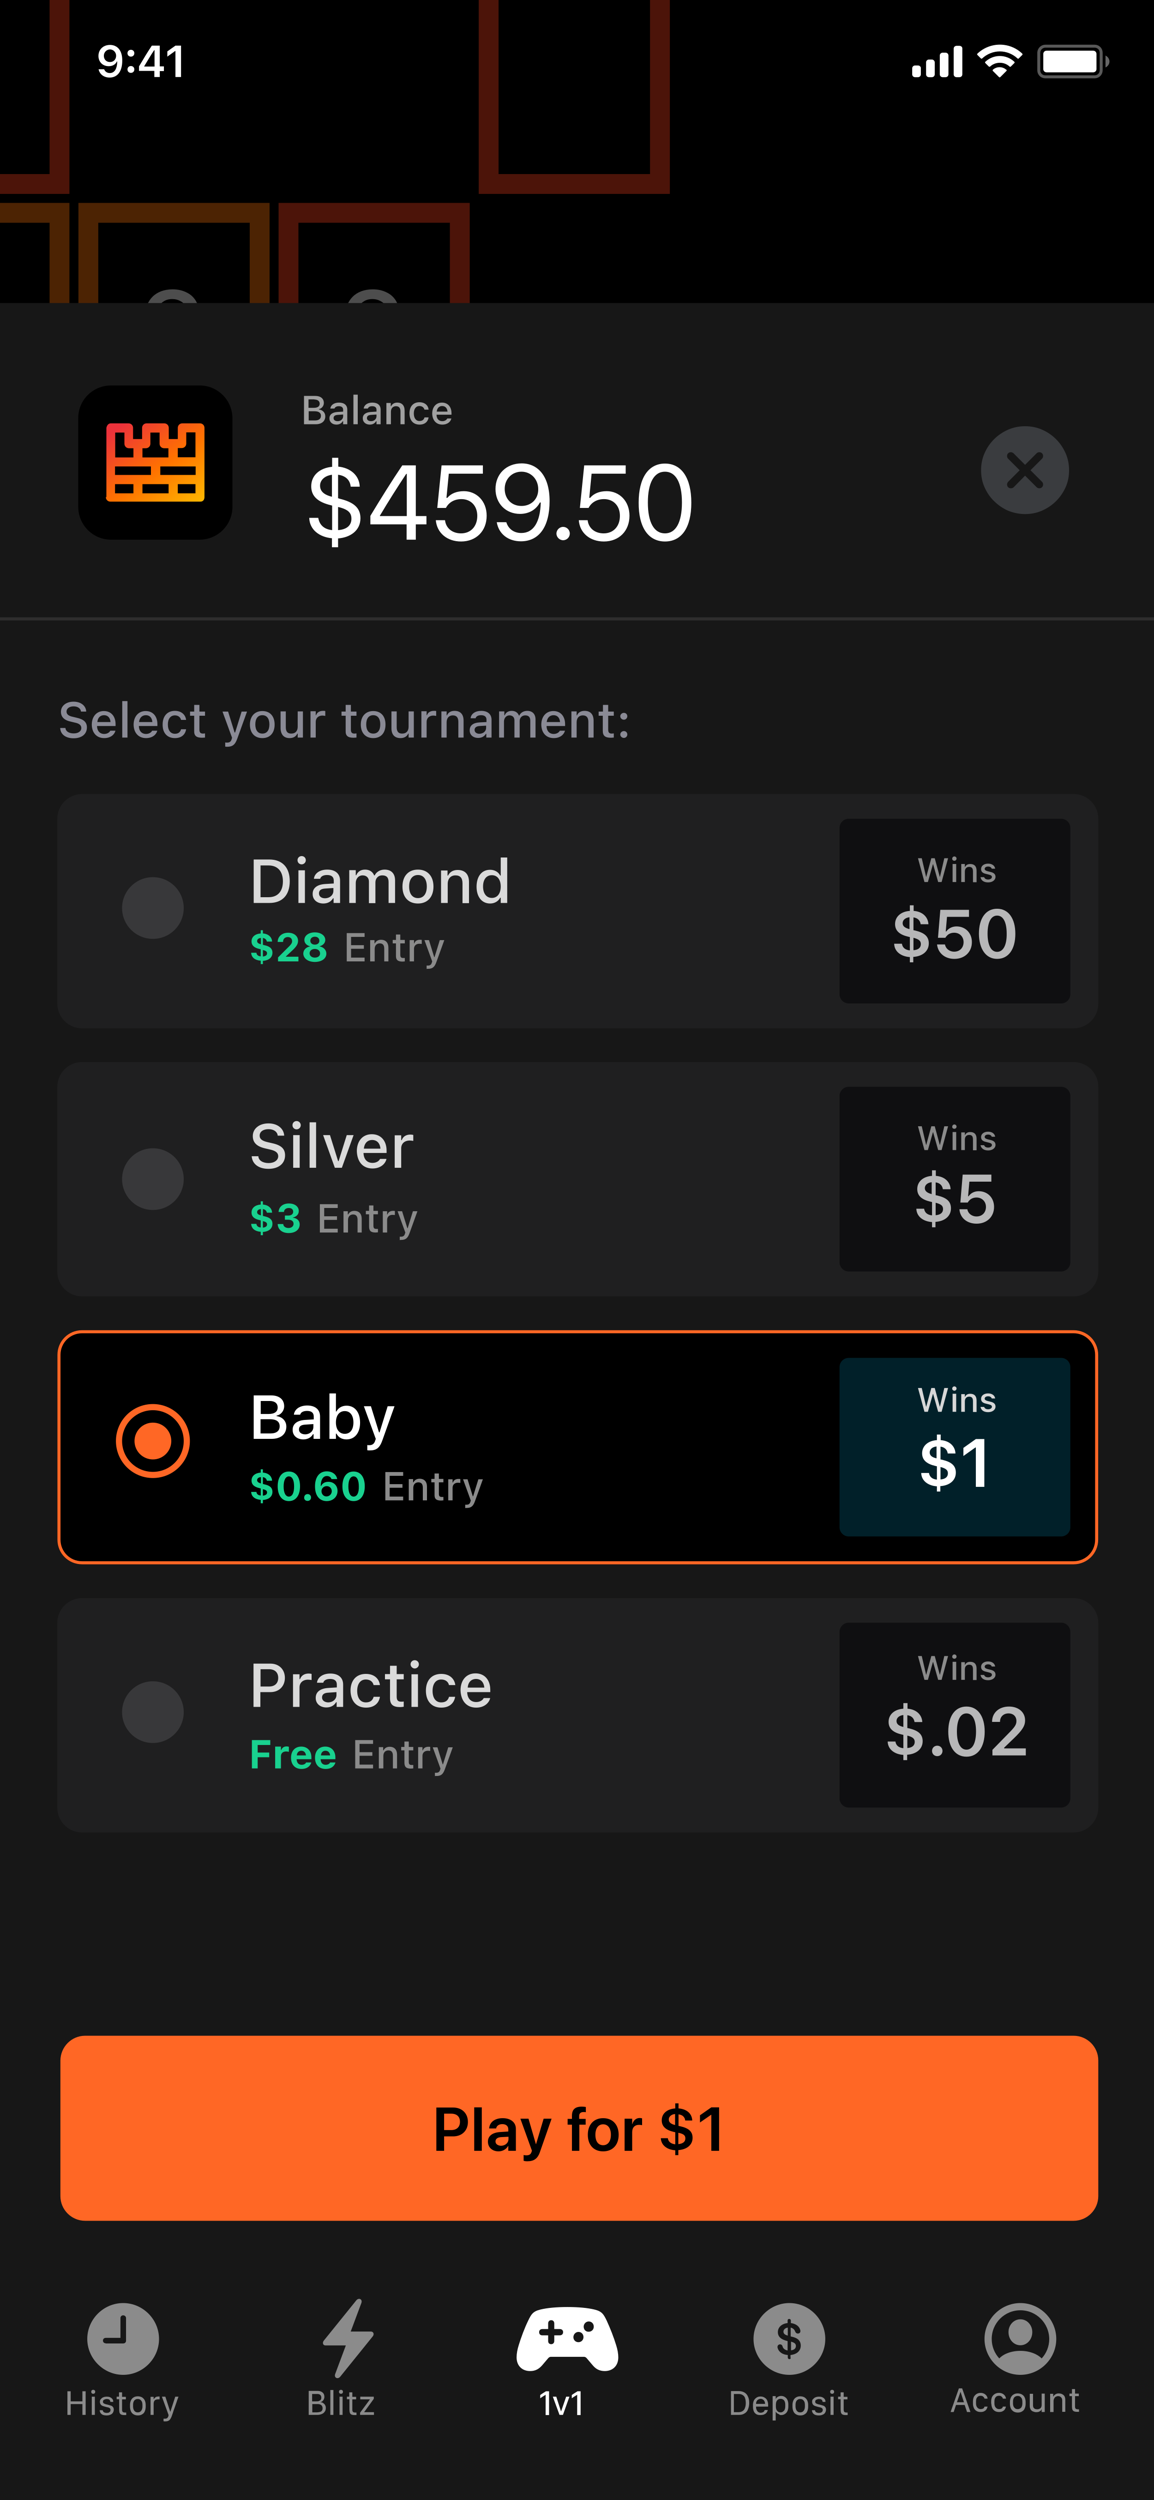 <?xml version="1.0" encoding="utf-8"?>
<!-- Generator: Adobe Illustrator 24.0.1, SVG Export Plug-In . SVG Version: 6.00 Build 0)  -->
<svg version="1.1" id="Layer_1" xmlns="http://www.w3.org/2000/svg" xmlns:xlink="http://www.w3.org/1999/xlink" x="0px" y="0px"
	 viewBox="0 0 640 1386" style="enable-background:new 0 0 640 1386;" xml:space="preserve">
<style type="text/css">
	.st0{fill:none;stroke:#4C2303;stroke-width:11;}
	.st1{fill:#4D4D4D;}
	.st2{fill:none;stroke:#4C1409;stroke-width:11;}
	.st3{fill:#171717;}
	.st4{fill:#FFFFFF;}
	.st5{fill:#3A3C3F;}
	.st6{fill:#A0A0A0;}
	.st7{fill:none;stroke:#2E2D2D;stroke-width:1.708;}
	.st8{fill-rule:evenodd;clip-rule:evenodd;fill:url(#SVGID_1_);}
	.st9{fill:#FF6725;}
	.st10{fill:#28282A;fill-opacity:0.5;}
	.st11{fill:#38383A;}
	.st12{fill:#DADADA;}
	.st13{fill:#0F0F11;}
	.st14{fill:#8B8B8B;}
	.st15{opacity:0.7;fill:#FFFFFF;enable-background:new    ;}
	.st16{fill:#19D18F;}
	.st17{fill:none;stroke:#FF6725;stroke-width:1.708;}
	.st18{stroke:#FF6725;stroke-width:3.416;}
	.st19{fill:#012029;}
	.st20{fill:#D7D7D7;}
	.st21{fill:#8A8A95;}
	.st22{clip-path:url(#SVGID_3_);}
	.st23{opacity:0.35;fill:none;stroke:#FFFFFF;stroke-width:1.642;enable-background:new    ;}
	.st24{opacity:0.4;fill:#FFFFFF;enable-background:new    ;}
	.st25{fill-rule:evenodd;clip-rule:evenodd;fill:#FFFFFF;}
</style>
<g>
	<rect width="640" height="1386"/>
	<rect x="49" y="118" class="st0" width="95" height="134"/>
	<path class="st1" d="M87,174.3c0,0,0-0.1,0-0.1c0,0,0-0.1,0-0.1c0-1.5,0.3-2.9,1-4.1c0.7-1.3,1.7-2.3,2.9-3
		c1.3-0.8,2.8-1.2,4.6-1.2c1.6,0,3,0.3,4.3,1c1.3,0.6,2.3,1.5,3,2.7c0.7,1.2,1.1,2.6,1.1,4.2c0,1.4-0.3,2.7-0.8,3.9
		c-0.5,1.2-1.2,2.3-2,3.4c-0.8,1.1-1.7,2.1-2.6,3.1l-17.4,20v4h30v-5.5H90v-0.1l12.4-14.5c1.5-1.8,2.9-3.5,4.1-5
		c1.2-1.5,2.2-3.1,2.8-4.6c0.7-1.6,1-3.3,1-5.2c0-2.5-0.6-4.6-1.8-6.6c-1.2-1.9-2.9-3.5-5.1-4.5c-2.2-1.1-4.7-1.7-7.7-1.7
		c-2.4,0-4.5,0.4-6.4,1.1c-1.8,0.7-3.4,1.7-4.7,3c-1.3,1.3-2.2,2.7-2.9,4.4c-0.7,1.6-1,3.4-1,5.2v0.2H87z"/>
	<polyline class="st0" points="0,118 33,118 33,252 0,252 	"/>
	<rect x="160" y="118" class="st2" width="95" height="134"/>
	<path class="st1" d="M198,174.3c0,0,0-0.1,0-0.1c0,0,0-0.1,0-0.1c0-1.5,0.3-2.9,1-4.1c0.7-1.3,1.7-2.3,2.9-3
		c1.3-0.8,2.8-1.2,4.6-1.2c1.6,0,3,0.3,4.3,1c1.3,0.6,2.3,1.5,3,2.7c0.7,1.2,1.1,2.6,1.1,4.2c0,1.4-0.3,2.7-0.8,3.9
		c-0.5,1.2-1.2,2.3-2,3.4c-0.8,1.1-1.7,2.1-2.6,3.1l-17.4,20v4h30v-5.5H201v-0.1l12.4-14.5c1.5-1.8,2.9-3.5,4.1-5
		c1.2-1.5,2.2-3.1,2.8-4.6c0.7-1.6,1-3.3,1-5.2c0-2.5-0.6-4.6-1.8-6.6c-1.2-1.9-2.9-3.5-5.1-4.5c-2.2-1.1-4.7-1.7-7.7-1.7
		c-2.4,0-4.5,0.4-6.4,1.1c-1.8,0.7-3.4,1.7-4.7,3c-1.3,1.3-2.2,2.7-2.9,4.4c-0.7,1.6-1,3.4-1,5.2v0.2H198z"/>
	<polyline class="st2" points="366,0 366,102 271,102 271,0 	"/>
	<polyline class="st2" points="33,0 33,102 0,102 	"/>
	<rect x="0" y="168" class="st3" width="640" height="1218"/>
	<path class="st4" d="M187.5,281.1l0.2,0c5.7,1.4,7.2,3.4,7.2,6.5c0,3.3-2.1,5.9-7.4,6.3V281.1z M184.1,275.4
		c-4.9-1.2-6.6-3.4-6.6-6.2c0-2.8,2.3-5.4,6.6-6V275.4z M187.5,276.2v-13c3.9,0.5,6.6,2.7,7,6.6h5c-0.2-6.3-5.3-10.5-11.9-11.1v-4.9
		h-3.4v5c-6.8,0.6-11.6,4.7-11.6,10.8c0,5.6,3.8,8.8,10.9,10.5l0.7,0.2v13.6c-4.9-0.5-7.1-3.3-7.7-6.8h-5
		c0.2,6.7,5.8,10.7,12.6,11.3v5h3.4v-4.9c6.7-0.5,12.4-4.3,12.4-11.2c0-6-4.1-9-11.5-10.8L187.5,276.2z M225.6,299.2h5v-8.5h5.9
		v-4.6h-5.9V258h-7.5c-5.8,8.6-12.1,18.7-17.7,28v4.7h20.1V299.2z M210.8,285.7c4.5-7.6,9.9-16.1,14.5-23h0.3v23.4h-14.9V285.7z
		 M255.7,300.2c8.4,0,14.2-5.8,14.2-14.3c0-8.2-5.7-13.6-12.6-13.6c-4.1,0-7.2,1.3-9.2,3.7h-0.5l1.3-13.4h18.9V258h-22.9l-2.4,23.6
		h4.8c1.6-3.1,4.7-4.9,8.6-4.9c5.2,0,8.8,3.7,8.8,9.3c0,5.8-3.6,9.7-9,9.7c-4.9,0-8.4-2.9-8.9-7.3h-5.1
		C242.3,295.4,247.9,300.2,255.7,300.2z M288.9,300.1c10.1,0,15.9-8.1,15.9-22.3c0-14-6.6-20.9-15.5-20.9c-8.5,0-14.5,5.9-14.5,14.2
		c0,8,5.7,13.8,13.6,13.8c4.9,0,8.9-2.3,11-6.3h0.5c-0.3,11-4.1,16.9-10.8,16.9c-4.1,0-7.2-2.3-8.3-6h-5.3
		C276.6,296.1,281.9,300.1,288.9,300.1z M289.2,280.5c-5.5,0-9.3-3.9-9.3-9.5c0-5.4,4-9.5,9.3-9.5s9.3,4.2,9.3,9.7
		C298.6,276.6,294.7,280.5,289.2,280.5z M312.3,299.5c2.1,0,3.7-1.7,3.7-3.7c0-2.1-1.7-3.7-3.7-3.7c-2,0-3.7,1.7-3.7,3.7
		C308.6,297.8,310.3,299.5,312.3,299.5z M334.9,300.2c8.4,0,14.2-5.8,14.2-14.3c0-8.2-5.7-13.6-12.6-13.6c-4.1,0-7.2,1.3-9.2,3.7
		h-0.5l1.3-13.4H347V258H324l-2.4,23.6h4.8c1.6-3.1,4.7-4.9,8.6-4.9c5.2,0,8.8,3.7,8.8,9.3c0,5.8-3.6,9.7-9,9.7
		c-4.9,0-8.4-2.9-8.9-7.3H321C321.5,295.4,327.1,300.2,334.9,300.2z M368.8,300.2c9.3,0,14.6-7.8,14.6-21.5
		c0-13.7-5.4-21.7-14.6-21.7c-9.2,0-14.6,8-14.6,21.6C354.1,292.3,359.5,300.2,368.8,300.2z M368.8,295.7c-6.1,0-9.5-6.1-9.5-17.1
		c0-10.9,3.4-17.1,9.5-17.1c6,0,9.4,6.1,9.4,17.1C378.2,289.6,374.8,295.7,368.8,295.7z"/>
	<path class="st5" d="M568.5,285c3.3,0,6.4-0.6,9.4-1.9c2.9-1.3,5.5-3,7.8-5.3c2.2-2.2,4-4.8,5.3-7.7c1.3-2.9,1.9-6.1,1.9-9.4
		c0-3.3-0.6-6.4-1.9-9.4c-1.3-2.9-3-5.5-5.3-7.8c-2.2-2.2-4.8-4-7.8-5.3c-2.9-1.3-6.1-1.9-9.4-1.9c-3.3,0-6.4,0.6-9.4,1.9
		c-2.9,1.3-5.5,3-7.8,5.3c-2.2,2.2-4,4.8-5.3,7.8c-1.3,2.9-1.9,6.1-1.9,9.4c0,3.3,0.6,6.5,1.9,9.4c1.3,2.9,3,5.5,5.3,7.7
		c2.2,2.2,4.8,4,7.7,5.3C562,284.3,565.2,285,568.5,285z M560.6,270.7c-0.6,0-1.1-0.2-1.5-0.6c-0.4-0.4-0.6-0.9-0.6-1.5
		c0-0.5,0.2-1,0.6-1.5l6.4-6.4l-6.4-6.4c-0.4-0.4-0.6-0.9-0.6-1.5c0-0.6,0.2-1.1,0.6-1.5c0.4-0.4,0.9-0.6,1.5-0.6
		c0.6,0,1,0.2,1.5,0.6l6.4,6.4l6.4-6.4c0.4-0.4,0.9-0.6,1.5-0.6c0.6,0,1.1,0.2,1.5,0.6c0.4,0.4,0.6,0.9,0.6,1.5s-0.2,1.1-0.6,1.5
		l-6.4,6.4l6.4,6.4c0.4,0.4,0.6,0.9,0.6,1.5c0,0.6-0.2,1.1-0.6,1.5c-0.4,0.4-0.9,0.6-1.5,0.6c-0.6,0-1.1-0.2-1.5-0.6l-6.4-6.4
		l-6.3,6.4C561.8,270.5,561.3,270.7,560.6,270.7z"/>
	<path class="st6" d="M168.7,235.2h6.4c3.3,0,5.3-1.7,5.3-4.4v0c0-2-1.4-3.5-3.5-3.8v-0.2c1.5-0.3,2.7-1.7,2.7-3.4v0
		c0-2.4-1.8-3.9-4.7-3.9h-6.3V235.2z M174.4,221.5c1.8,0,2.9,0.9,2.9,2.3v0c0,1.5-1.1,2.3-3.3,2.3h-2.9v-4.7H174.4z M174.5,228
		c2.3,0,3.5,0.9,3.5,2.5v0c0,1.7-1.2,2.6-3.3,2.6h-3.5V228H174.5z M186.6,235.4c1.6,0,2.8-0.7,3.5-1.9h0.2v1.7h2.3v-8.1
		c0-2.5-1.7-3.9-4.6-3.9c-2.7,0-4.5,1.3-4.8,3.2l0,0.1h2.3l0,0c0.3-0.8,1.1-1.3,2.4-1.3c1.6,0,2.4,0.7,2.4,2v1l-3.2,0.2
		c-2.8,0.2-4.4,1.4-4.4,3.5v0C182.7,234,184.3,235.4,186.6,235.4z M185,231.8L185,231.8c0-1.1,0.7-1.7,2.4-1.8l2.9-0.2v1
		c0,1.5-1.3,2.7-3,2.7C185.9,233.5,185,232.9,185,231.8z M196,235.2h2.4v-16.4H196V235.2z M205.1,235.4c1.6,0,2.8-0.7,3.5-1.9h0.2
		v1.7h2.3v-8.1c0-2.5-1.7-3.9-4.6-3.9c-2.7,0-4.5,1.3-4.8,3.2l0,0.1h2.3l0,0c0.3-0.8,1.1-1.3,2.4-1.3c1.6,0,2.4,0.7,2.4,2v1
		l-3.2,0.2c-2.8,0.2-4.4,1.4-4.4,3.5v0C201.2,234,202.8,235.4,205.1,235.4z M203.5,231.8L203.5,231.8c0-1.1,0.7-1.7,2.4-1.8l2.9-0.2
		v1c0,1.5-1.3,2.7-3,2.7C204.5,233.5,203.5,232.9,203.5,231.8z M214.4,235.2h2.4v-6.9c0-1.9,1.1-3.1,2.8-3.1s2.5,1,2.5,2.9v7.1h2.3
		v-7.6c0-2.8-1.5-4.4-4.1-4.4c-1.7,0-2.8,0.8-3.4,2h-0.2v-1.8h-2.4V235.2z M232.7,235.4c2.9,0,4.6-1.6,5-3.9l0-0.1h-2.3l0,0.1
		c-0.4,1.3-1.3,1.9-2.8,1.9c-1.9,0-3.1-1.6-3.1-4.2v0c0-2.5,1.2-4.1,3.1-4.1c1.6,0,2.5,0.9,2.8,2l0,0l2.3,0v-0.1
		c-0.3-2.3-2.1-4-5.1-4c-3.4,0-5.5,2.3-5.5,6.1v0C227.1,233.1,229.2,235.4,232.7,235.4z M245.3,235.4c3,0,4.6-1.7,5-3.3l0-0.1
		l-2.3,0l0,0.1c-0.3,0.6-1.2,1.4-2.7,1.4c-1.9,0-3.2-1.3-3.2-3.6h8.3v-0.8c0-3.5-2-5.9-5.3-5.9c-3.3,0-5.4,2.5-5.4,6.1v0
		C239.8,233,241.9,235.4,245.3,235.4z M245.2,225.1c1.6,0,2.8,1,3,3.1h-6C242.4,226.2,243.6,225.1,245.2,225.1z"/>
	<line class="st7" x1="0" y1="343.1" x2="640" y2="343.1"/>
	<path d="M61.6,213.7h49.1c10.1,0,18.2,8.2,18.2,18.2V281c0,10.1-8.2,18.2-18.2,18.2H61.6c-10.1,0-18.2-8.2-18.2-18.2v-49.1
		C43.3,221.8,51.5,213.7,61.6,213.7z"/>
	
		<linearGradient id="SVGID_1_" gradientUnits="userSpaceOnUse" x1="70.073" y1="1152.155" x2="108.367" y2="1098.154" gradientTransform="matrix(1 0 0 -1 0 1386)">
		<stop  offset="0" style="stop-color:#EC323B"/>
		<stop  offset="0.474" style="stop-color:#FF7200"/>
		<stop  offset="1" style="stop-color:#FDC500"/>
	</linearGradient>
	<path class="st8" d="M58.7,275.6c0,1.4,1.1,2.5,2.5,2.5h50c1.4,0,2.2-1.1,2.2-2.5v-9.8v0v0v-9.8v0v0v-18.8c0-1.4-1.1-2.5-2.5-2.5
		h-9.8c-1.4,0-2.5,1.1-2.5,2.5v6.2h-2.5c0,0,0,0,0,0c0,0,0,0,0,0h-2.5v-6.2c0-1.4-1.1-2.5-2.5-2.5h-9.8c-1.4,0-2.5,1.1-2.5,2.5v6.2
		h-2.1h0h0h-2.9v-6.2c0-1.4-1.1-2.5-2.5-2.5h-9.8c-1.4,0-2.2,1.1-2.5,2.5V275.6z M93.5,248.5H91c-1.4,0-2.5-1.1-2.5-2.5v-6.2h-5.1
		v6.2c0,1.4-1.1,2.5-2.5,2.5H79v5.1h7.2h7.2V248.5z M98.6,253.5h9.8v-13.8h-5.1v6.2c0,1.4-1.1,2.5-2.5,2.5h-2.2V253.5z M74,248.5
		h-2.5c-1.4,0-2.5-1.1-2.5-2.5v-6.2h-5.1v13.8H74V248.5z M108.4,273.5v-5.1h-9.8v5.1H108.4z M93.5,273.5v-5.1h-7.2h0h0H79v5.1H93.5z
		 M108.4,263.3H96.1h-7.2v-4.7h19.6V263.3z M74,273.5v-5.1H63.8v5.1H74z M83.7,263.3h-7.2H63.8v-4.7h19.9V263.3z"/>
	<g>
		<path class="st9" d="M47.2,1128.6h548.2c7.5,0,13.7,6.1,13.7,13.7v75.2c0,7.5-6.1,13.7-13.7,13.7H47.2c-7.5,0-13.7-6.1-13.7-13.7
			v-75.2C33.6,1134.7,39.7,1128.6,47.2,1128.6z"/>
		<path d="M242,1192.4h4.3v-8h5c4.9,0,8.2-3.2,8.2-8v0c0-4.8-3.3-8-8.2-8H242V1192.4z M250.2,1171.8c3.1,0,4.9,1.6,4.9,4.5v0
			c0,2.9-1.8,4.6-4.9,4.6h-3.9v-9.1H250.2z M263,1192.4h4.2v-24.1H263V1192.4z M276.5,1192.7c2.3,0,4.3-1.2,5.3-3h0.1v2.7h4.2v-12.2
			c0-3.6-2.9-5.9-7.3-5.9c-4.5,0-7.2,2.3-7.5,5.5l0,0.2h3.9l0-0.2c0.3-1.3,1.5-2.2,3.4-2.2c2.1,0,3.3,1.1,3.3,2.9v1.2l-4.6,0.3
			c-4.3,0.3-6.7,2.2-6.7,5.3v0C270.6,1190.5,273,1192.7,276.5,1192.7z M274.8,1187.2L274.8,1187.2c0-1.4,1.1-2.3,3.2-2.4l4-0.2v1.3
			c0,2.1-1.8,3.7-4.2,3.7C276,1189.5,274.8,1188.6,274.8,1187.2z M292.4,1198.2c3.7,0,5.8-1.4,7.1-5.3l6.4-18.3h-4.4l-4.2,14.1h-0.1
			l-4.1-14.1h-4.5l6.4,17.7l-0.2,0.7c-0.5,1.5-1.4,1.9-3,1.9c-0.6,0-1.1-0.1-1.4-0.2v3.2C290.8,1198.1,291.6,1198.2,292.4,1198.2z
			 M317.1,1192.4h4.2v-14.5h3.5v-3.2h-3.6v-1.6c0-1.4,0.8-2.2,2.4-2.2c0.5,0,0.9,0,1.3,0.1v-2.9c-0.5-0.1-1.4-0.2-2.2-0.2
			c-3.8,0-5.5,1.6-5.5,5.1v1.7h-2.4v3.2h2.4V1192.4z M334.5,1192.7c5.2,0,8.6-3.5,8.6-9.2v0c0-5.7-3.4-9.2-8.6-9.2
			c-5.1,0-8.5,3.5-8.5,9.2v0C326,1189.2,329.3,1192.7,334.5,1192.7z M334.5,1189.3c-2.7,0-4.3-2.1-4.3-5.8v0c0-3.7,1.7-5.8,4.3-5.8
			c2.6,0,4.3,2.1,4.3,5.8v0C338.8,1187.2,337.1,1189.3,334.5,1189.3z M346.4,1192.4h4.2v-10.3c0-2.6,1.4-4.1,3.8-4.1
			c0.7,0,1.3,0.1,1.7,0.2v-3.8c-0.3-0.1-0.8-0.2-1.3-0.2c-2,0-3.5,1.3-4.1,3.4h-0.1v-3h-4.2V1192.4z M374.4,1194.8h1.8v-2.8
			c4.5-0.3,7.9-2.7,7.9-6.8v0c0-3.6-2.3-5.4-6.8-6.4l-1-0.2v-6.4c2.1,0.2,3.4,1.4,3.7,3.2l0,0.2h3.9l0-0.3c-0.3-3.7-3.2-6.1-7.6-6.4
			v-2.8h-1.8v2.8c-4.5,0.3-7.5,2.8-7.5,6.6v0c0,3.4,2.3,5.4,6.6,6.4l0.9,0.2v6.7c-2.6-0.3-3.8-1.6-4.1-3.2l0-0.2h-3.9l0,0.2
			c0.3,3.8,3.5,6.2,8,6.5V1194.8z M370.9,1175L370.9,1175c0-1.4,1.2-2.8,3.5-3v6.1C371.9,1177.5,370.9,1176.5,370.9,1175z
			 M380.1,1185.5L380.1,1185.5c0,1.7-1.1,2.9-3.9,3.2v-6.3C379.2,1183,380.1,1183.9,380.1,1185.5z M394.6,1192.4h4.2v-24.1h-4.3
			l-6.3,4.4v4l6.2-4.3h0.1V1192.4z"/>
	</g>
	<path class="st10" d="M45.5,440.2h549.9c7.5,0,13.7,6.1,13.7,13.7v102.5c0,7.5-6.1,13.7-13.7,13.7H45.5c-7.5,0-13.7-6.1-13.7-13.7
		V453.9C31.8,446.4,38,440.2,45.5,440.2z"/>
	<circle class="st11" cx="84.8" cy="503.4" r="17.1"/>
	<path class="st12" d="M140.7,500.6h8.7c7.2,0,11.3-4.4,11.3-12.1v0c0-7.6-4.2-12-11.3-12h-8.7V500.6z M144.5,497.4v-17.6h4.5
		c5,0,7.9,3.3,7.9,8.8v0c0,5.6-2.9,8.8-7.9,8.8H144.5z M167.3,479.2c1.2,0,2.3-1,2.3-2.3c0-1.3-1-2.3-2.3-2.3c-1.3,0-2.3,1-2.3,2.3
		C165,478.2,166,479.2,167.3,479.2z M165.5,500.6h3.6v-18.1h-3.6V500.6z M179.3,500.9c2.4,0,4.3-1,5.4-2.9h0.3v2.6h3.6v-12.4
		c0-3.8-2.6-6.1-7.1-6.1c-4.1,0-7,2-7.4,5l0,0.1h3.5l0-0.1c0.4-1.3,1.8-2,3.8-2c2.5,0,3.7,1.1,3.7,3.1v1.6l-4.9,0.3
		c-4.3,0.3-6.8,2.2-6.8,5.4v0C173.3,498.8,175.9,500.9,179.3,500.9z M176.9,495.3L176.9,495.3c0-1.7,1.1-2.6,3.6-2.7l4.4-0.3v1.6
		c0,2.3-2,4.1-4.7,4.1C178.3,498,176.9,497,176.9,495.3z M193.7,500.6h3.6v-11.1c0-2.4,1.6-4.2,3.8-4.2c2.1,0,3.5,1.3,3.5,3.4v12
		h3.6v-11.5c0-2.2,1.5-3.9,3.8-3.9c2.4,0,3.5,1.2,3.5,3.7v11.6h3.6v-12.5c0-3.8-2.1-6-5.8-6c-2.5,0-4.6,1.3-5.5,3.2h-0.3
		c-0.8-2-2.6-3.2-5-3.2c-2.4,0-4.1,1.1-4.9,3.1h-0.3v-2.8h-3.6V500.6z M231.8,500.9c5.3,0,8.6-3.6,8.6-9.4v0c0-5.8-3.3-9.4-8.6-9.4
		c-5.3,0-8.6,3.6-8.6,9.4v0C223.2,497.4,226.5,500.9,231.8,500.9z M231.8,497.9c-3.1,0-4.9-2.4-4.9-6.4v0c0-4,1.8-6.4,4.9-6.4
		c3.1,0,4.9,2.4,4.9,6.4v0C236.7,495.5,234.9,497.9,231.8,497.9z M244.7,500.6h3.6V490c0-2.9,1.7-4.7,4.3-4.7c2.7,0,3.9,1.5,3.9,4.5
		v10.9h3.6v-11.7c0-4.3-2.2-6.7-6.3-6.7c-2.6,0-4.4,1.2-5.3,3.1h-0.3v-2.8h-3.6V500.6z M271.8,500.9c2.5,0,4.5-1.2,5.6-3.2h0.3v2.9
		h3.6v-25.2h-3.6v10h-0.3c-1-2-3.1-3.2-5.6-3.2c-4.6,0-7.5,3.6-7.5,9.4v0C264.3,497.2,267.2,500.9,271.8,500.9z M272.8,497.8
		c-3,0-4.9-2.4-4.9-6.3v0c0-3.9,1.8-6.3,4.9-6.3c3,0,4.9,2.4,4.9,6.3v0C277.7,495.4,275.8,497.8,272.8,497.8z"/>
	<path class="st13" d="M470.7,453.9h117.8c2.8,0,5.1,2.3,5.1,5.1v92.2c0,2.8-2.3,5.1-5.1,5.1H470.7c-2.8,0-5.1-2.3-5.1-5.1V459
		C465.6,456.2,467.9,453.9,470.7,453.9z"/>
	<path class="st14" d="M512.7,489h1.9l2.8-9.9h0.1l2.8,9.9h1.9l3.6-13.2h-2.1l-2.4,10.3h-0.1l-2.8-10.3h-1.9l-2.8,10.3h-0.1
		l-2.4-10.3h-2.1L512.7,489z M529.3,477.2c0.7,0,1.2-0.6,1.2-1.2c0-0.7-0.6-1.2-1.2-1.2c-0.7,0-1.2,0.6-1.2,1.2
		C528,476.7,528.6,477.2,529.3,477.2z M528.3,489h2v-10h-2V489z M533.1,489h2v-5.8c0-1.6,0.9-2.6,2.4-2.6c1.5,0,2.1,0.8,2.1,2.5v6h2
		v-6.4c0-2.4-1.2-3.7-3.5-3.7c-1.5,0-2.4,0.6-2.9,1.7h-0.1V479h-2V489z M548,489.2c2.4,0,4.1-1.3,4.1-3.1v0c0-1.4-0.9-2.3-2.8-2.7
		l-1.6-0.4c-1.1-0.3-1.6-0.7-1.6-1.3v0c0-0.8,0.8-1.3,1.9-1.3c1.1,0,1.8,0.5,2,1.2v0h1.9v0c-0.2-1.6-1.6-2.8-3.9-2.8
		c-2.3,0-3.9,1.2-3.9,3v0c0,1.5,0.9,2.3,2.8,2.7l1.6,0.4c1.2,0.3,1.6,0.7,1.6,1.3v0c0,0.8-0.9,1.4-2.1,1.4c-1.2,0-1.9-0.5-2.2-1.3
		l0,0h-2v0C544.1,488.1,545.6,489.2,548,489.2z"/>
	<path class="st15" d="M504.4,533.5h2.1v-3c4.9-0.3,8.6-3,8.6-7.5v0c0-4-2.6-5.9-7.5-7.1l-1-0.2v-7.1c2.2,0.3,3.7,1.6,4,3.8l0,0
		l4.3,0v0c-0.2-4.2-3.5-7.1-8.2-7.4v-3.1h-2.1v3.1c-4.8,0.3-8.2,3.1-8.2,7.3v0c0,3.8,2.6,5.9,7.3,7l0.9,0.2v7.4
		c-2.8-0.3-4.1-1.7-4.4-3.7l0,0l-4.3,0l0,0c0.1,4.4,3.9,7.1,8.7,7.4V533.5z M500.6,511.8L500.6,511.8c0-1.6,1.3-3,3.8-3.3v6.6
		C501.7,514.4,500.6,513.4,500.6,511.8z M510.7,523.4L510.7,523.4c0,1.9-1.3,3.2-4.1,3.4v-6.9C509.7,520.7,510.7,521.7,510.7,523.4z
		 M529.3,531.6c5.7,0,9.7-3.8,9.7-9.3v0c0-5.1-3.6-8.7-8.5-8.7c-2.5,0-4.5,1.1-5.7,2.8h-0.3l0.7-8.1h12.2v-3.9h-15.9l-1.3,15.5h4.1
		c0.3-0.6,0.8-1.1,1.2-1.5c1-0.9,2.3-1.3,3.7-1.3c3,0,5.2,2.2,5.2,5.2v0c0,3.1-2.1,5.3-5.2,5.3c-2.7,0-4.7-1.7-5.1-3.9l0-0.1h-4.4
		l0,0.2C520.3,528.3,523.9,531.6,529.3,531.6z M553,531.6c6.3,0,10.1-5.3,10.1-13.9v0c0-8.5-3.8-13.9-10.1-13.9
		c-6.3,0-10.1,5.3-10.1,13.9v0C543,526.2,546.8,531.6,553,531.6z M553,527.7c-3.4,0-5.3-3.8-5.3-10.1v0c0-6.3,1.9-10,5.3-10
		c3.4,0,5.3,3.7,5.3,10v0C558.4,523.9,556.4,527.7,553,527.7z"/>
	<path class="st16" d="M144.6,534.5h1.2v-1.8c3.1-0.2,5.3-1.8,5.3-4.5v0c0-2.4-1.6-3.6-4.5-4.2l-0.8-0.2V520c1.2,0.2,2,0.9,2.2,2
		l0,0l2.9,0l0,0c-0.1-2.5-2.1-4.3-5.1-4.5v-1.8h-1.2v1.8c-3,0.2-5.1,1.8-5.1,4.4v0c0,2.3,1.6,3.6,4.4,4.2l0.7,0.2v3.9
		c-1.5-0.1-2.3-0.9-2.4-2v0h-2.9l0,0c0.1,2.7,2.3,4.2,5.3,4.4V534.5z M142.6,521.7L142.6,521.7c0-0.9,0.7-1.6,2.1-1.7v3.5
		C143.2,523.1,142.6,522.6,142.6,521.7z M148.1,528.5L148.1,528.5c0,1-0.7,1.6-2.3,1.8v-3.6C147.6,527.1,148.1,527.6,148.1,528.5z
		 M154.2,533h11.3v-2.6h-6.9v-0.2l2.9-2.7c2.9-2.6,3.8-4.1,3.8-5.9v0c0-2.7-2.3-4.5-5.5-4.5c-3.4,0-5.8,2.1-5.8,5.1l0,0h3V522
		c0-1.5,1.1-2.5,2.6-2.5c1.5,0,2.4,0.9,2.4,2.3v0c0,1.1-0.6,1.9-2.8,4l-5,5V533z M174.6,533.3c3.8,0,6.4-1.9,6.4-4.6v0
		c0-2-1.5-3.6-3.7-4v-0.1c1.8-0.5,3.1-1.8,3.1-3.5v0c0-2.4-2.4-4.2-5.8-4.2c-3.4,0-5.8,1.8-5.8,4.2v0c0,1.7,1.2,3,3.1,3.5v0.1
		c-2.1,0.4-3.7,1.9-3.7,4v0C168.3,531.4,170.9,533.3,174.6,533.3z M174.6,523.7c-1.5,0-2.5-0.9-2.5-2.2v0c0-1.3,1.1-2.2,2.5-2.2
		c1.5,0,2.5,0.9,2.5,2.2v0C177.2,522.8,176.1,523.7,174.6,523.7z M174.6,530.9c-1.7,0-2.9-1-2.9-2.4v0c0-1.4,1.2-2.4,2.9-2.4
		c1.7,0,2.9,1,2.9,2.4v0C177.6,529.9,176.4,530.9,174.6,530.9z"/>
	<path class="st14" d="M192.3,533h9.9v-2.1h-7.5V526h7.1v-2h-7.1v-4.6h7.5v-2.1h-9.9V533z M205.4,533h2.4v-6.9
		c0-1.9,1.1-3.1,2.8-3.1c1.7,0,2.5,1,2.5,2.9v7.1h2.3v-7.6c0-2.8-1.5-4.4-4.1-4.4c-1.7,0-2.8,0.8-3.4,2h-0.2v-1.8h-2.4V533z
		 M223.2,533.1c0.5,0,0.9-0.1,1.3-0.1v-1.9c-0.3,0-0.5,0-0.9,0c-1.2,0-1.6-0.5-1.6-1.8v-6.3h2.5v-1.9h-2.5v-3h-2.4v3h-1.8v1.9h1.8
		v6.8C219.5,532.1,220.6,533.1,223.2,533.1z M227.2,533h2.4v-7c0-1.7,1.2-2.8,3-2.8c0.4,0,0.8,0.1,1.3,0.1v-2.2
		c-0.2-0.1-0.6-0.1-1-0.1c-1.6,0-2.7,0.7-3.1,2h-0.2v-1.8h-2.4V533z M237.4,537.1c2.4,0,3.6-0.9,4.6-3.7l4.4-12.2h-2.5l-2.9,9.4
		h-0.2l-2.9-9.4h-2.5l4.3,11.8l-0.2,0.6c-0.3,1.2-1,1.7-2.1,1.7c-0.3,0-0.6,0-0.8,0v1.9C236.7,537.1,237.1,537.1,237.4,537.1z"/>
	<path class="st10" d="M45.5,588.8h549.9c7.5,0,13.7,6.1,13.7,13.7V705c0,7.5-6.1,13.7-13.7,13.7H45.5c-7.5,0-13.7-6.1-13.7-13.7
		V602.5C31.8,594.9,38,588.8,45.5,588.8z"/>
	<circle class="st11" cx="84.8" cy="653.7" r="17.1"/>
	<path class="st12" d="M148.9,648c5.6,0,9.2-2.9,9.2-7.5v0c0-3.6-2.1-5.6-7.1-6.7l-2.6-0.6c-3.1-0.7-4.4-1.8-4.4-3.6v0
		c0-2.3,2.1-3.6,4.9-3.6c2.9,0,4.8,1.4,5.1,3.4l0,0.2h3.6l0-0.2c-0.3-3.7-3.6-6.6-8.7-6.6c-5.1,0-8.7,2.9-8.7,7v0
		c0,3.6,2.1,5.8,7,6.9l2.6,0.6c3.2,0.7,4.5,1.9,4.5,3.7v0c0,2.2-2.2,3.8-5.3,3.8c-3.2,0-5.5-1.4-5.7-3.6l0-0.2h-3.7l0,0.2
		C140,645.3,143.4,648,148.9,648z M164.5,626.1c1.2,0,2.3-1,2.3-2.3c0-1.2-1-2.3-2.3-2.3c-1.3,0-2.3,1-2.3,2.3
		C162.2,625.1,163.2,626.1,164.5,626.1z M162.6,647.4h3.6v-18.1h-3.6V647.4z M171.7,647.4h3.6v-25.2h-3.6V647.4z M185.7,647.4h3.9
		l6.5-18.1h-3.8l-4.5,14.4h-0.3l-4.5-14.4h-3.8L185.7,647.4z M206.6,647.8c4.6,0,7.1-2.7,7.7-5.1l0-0.2l-3.5,0l-0.1,0.1
		c-0.4,0.9-1.8,2.1-4.1,2.1c-3,0-4.9-2-5-5.5h12.8v-1.3c0-5.4-3.1-9.1-8.2-9.1c-5.1,0-8.3,3.8-8.3,9.4v0
		C198.1,644.2,201.3,647.8,206.6,647.8z M206.4,632c2.5,0,4.3,1.6,4.6,4.8h-9.2C202.1,633.6,204,632,206.4,632z M218.9,647.4h3.6
		v-10.8c0-2.6,1.9-4.3,4.7-4.3c0.7,0,1.3,0.1,2,0.2v-3.3c-0.4-0.1-1-0.2-1.6-0.2c-2.4,0-4.1,1.1-4.8,3.1h-0.3v-2.7h-3.6V647.4z"/>
	<path class="st13" d="M470.7,602.5h117.8c2.8,0,5.1,2.3,5.1,5.1v92.2c0,2.8-2.3,5.1-5.1,5.1H470.7c-2.8,0-5.1-2.3-5.1-5.1v-92.2
		C465.6,604.8,467.9,602.5,470.7,602.5z"/>
	<path class="st14" d="M512.7,637.6h1.9l2.8-9.9h0.1l2.8,9.9h1.9l3.6-13.2h-2.1l-2.4,10.3h-0.1l-2.8-10.3h-1.9l-2.8,10.3h-0.1
		l-2.4-10.3h-2.1L512.7,637.6z M529.3,625.8c0.7,0,1.2-0.6,1.2-1.2c0-0.7-0.6-1.2-1.2-1.2c-0.7,0-1.2,0.6-1.2,1.2
		C528,625.3,528.6,625.8,529.3,625.8z M528.3,637.6h2v-10h-2V637.6z M533.1,637.6h2v-5.8c0-1.6,0.9-2.6,2.4-2.6
		c1.5,0,2.1,0.8,2.1,2.5v6h2v-6.4c0-2.4-1.2-3.7-3.5-3.7c-1.5,0-2.4,0.6-2.9,1.7h-0.1v-1.5h-2V637.6z M548,637.8
		c2.4,0,4.1-1.3,4.1-3.1v0c0-1.4-0.9-2.3-2.8-2.7l-1.6-0.4c-1.1-0.3-1.6-0.7-1.6-1.3v0c0-0.8,0.8-1.3,1.9-1.3c1.1,0,1.8,0.5,2,1.2v0
		h1.9v0c-0.2-1.6-1.6-2.8-3.9-2.8c-2.3,0-3.9,1.2-3.9,3v0c0,1.5,0.9,2.3,2.8,2.7l1.6,0.4c1.2,0.3,1.6,0.7,1.6,1.3v0
		c0,0.8-0.9,1.4-2.1,1.4c-1.2,0-1.9-0.5-2.2-1.3l0,0h-2v0C544.1,636.6,545.6,637.8,548,637.8z"/>
	<path class="st15" d="M516.7,680.4h2.1v-3c4.9-0.3,8.6-3,8.6-7.5v0c0-4-2.6-5.9-7.5-7.1l-1-0.2v-7.1c2.2,0.3,3.7,1.6,4,3.8l0,0
		l4.3,0v0c-0.2-4.2-3.5-7.1-8.2-7.4v-3.1h-2.1v3.1c-4.8,0.3-8.2,3.1-8.2,7.3v0c0,3.8,2.6,5.9,7.3,7l0.9,0.2v7.4
		c-2.8-0.3-4.1-1.7-4.4-3.7l0,0l-4.3,0l0,0c0.1,4.4,3.9,7.1,8.7,7.4V680.4z M512.9,658.7L512.9,658.7c0-1.6,1.3-3,3.8-3.3v6.6
		C514,661.3,512.9,660.2,512.9,658.7z M523,670.3L523,670.3c0,1.9-1.3,3.2-4.1,3.4v-6.9C522,667.6,523,668.5,523,670.3z
		 M541.6,678.4c5.7,0,9.7-3.8,9.7-9.3v0c0-5.1-3.6-8.7-8.5-8.7c-2.5,0-4.5,1.1-5.6,2.8h-0.3l0.7-8.1h12.2v-3.9h-15.9l-1.3,15.5h4.1
		c0.3-0.6,0.8-1.1,1.2-1.5c1-0.9,2.3-1.3,3.7-1.3c3,0,5.2,2.2,5.2,5.2v0c0,3.1-2.1,5.3-5.2,5.3c-2.7,0-4.7-1.7-5.1-3.9l0-0.1h-4.4
		l0,0.2C532.5,675.1,536.2,678.4,541.6,678.4z"/>
	<path class="st16" d="M144.6,684.8h1.2V683c3.1-0.2,5.3-1.8,5.3-4.5v0c0-2.4-1.6-3.6-4.5-4.2l-0.8-0.2v-3.8c1.2,0.2,2,0.9,2.2,2
		l0,0l2.9,0l0,0c-0.1-2.5-2.1-4.3-5.1-4.5V666h-1.2v1.8c-3,0.2-5.1,1.8-5.1,4.4v0c0,2.3,1.6,3.6,4.4,4.2l0.7,0.2v3.9
		c-1.5-0.1-2.3-0.9-2.4-2v0h-2.9l0,0c0.1,2.7,2.3,4.2,5.3,4.4V684.8z M142.6,672L142.6,672c0-0.9,0.7-1.6,2.1-1.7v3.5
		C143.2,673.4,142.6,672.9,142.6,672z M148.1,678.8L148.1,678.8c0,1-0.7,1.6-2.3,1.8V677C147.6,677.4,148.1,677.9,148.1,678.8z
		 M160.1,683.6c3.7,0,6.1-1.9,6.1-4.8v0c0-2.1-1.5-3.5-3.8-3.7v-0.1c1.8-0.4,3.3-1.6,3.3-3.6v0c0-2.5-2.2-4.2-5.5-4.2
		c-3.3,0-5.5,1.8-5.7,4.6l0,0.1h3l0-0.1c0.1-1.3,1.2-2.1,2.7-2.1s2.4,0.8,2.4,2.1v0c0,1.3-1.1,2.1-2.7,2.1H158v2.3h1.8
		c1.9,0,3,0.8,3,2.3v0c0,1.3-1.1,2.3-2.8,2.3c-1.7,0-2.8-0.9-2.9-2.1l0-0.1H154l0,0.1C154.2,681.7,156.5,683.6,160.1,683.6z"/>
	<path class="st14" d="M177.4,683.3h9.9v-2.1h-7.5v-4.9h7.1v-2h-7.1v-4.6h7.5v-2.1h-9.9V683.3z M190.6,683.3h2.4v-6.9
		c0-1.9,1.1-3.1,2.8-3.1c1.7,0,2.5,1,2.5,2.9v7.1h2.3v-7.6c0-2.8-1.5-4.4-4.1-4.4c-1.7,0-2.8,0.8-3.4,2h-0.2v-1.8h-2.4V683.3z
		 M208.3,683.3c0.5,0,0.9-0.1,1.3-0.1v-1.9c-0.3,0-0.5,0-0.9,0c-1.2,0-1.6-0.5-1.6-1.8v-6.3h2.5v-1.9h-2.5v-3h-2.4v3h-1.8v1.9h1.8
		v6.8C204.7,682.4,205.7,683.3,208.3,683.3z M212.3,683.3h2.4v-7c0-1.7,1.2-2.8,3-2.8c0.4,0,0.8,0.1,1.3,0.1v-2.2
		c-0.2-0.1-0.7-0.1-1-0.1c-1.6,0-2.7,0.7-3.1,2h-0.2v-1.8h-2.4V683.3z M222.5,687.4c2.4,0,3.6-0.9,4.6-3.7l4.4-12.2H229l-2.9,9.4
		h-0.2l-2.9-9.4h-2.5l4.3,11.8l-0.2,0.6c-0.3,1.2-1,1.7-2.1,1.7c-0.3,0-0.6,0-0.8,0v1.9C221.9,687.4,222.2,687.4,222.5,687.4z"/>
	<g>
		<path d="M45.5,737.4h549.9c7.5,0,13.7,6.1,13.7,13.7v102.5c0,7.5-6.1,13.7-13.7,13.7H45.5c-7.5,0-13.7-6.1-13.7-13.7V751.1
			C31.8,743.5,38,737.4,45.5,737.4z"/>
		<path class="st17" d="M45.5,738.3h549.9c7.1,0,12.8,5.7,12.8,12.8v102.5c0,7.1-5.7,12.8-12.8,12.8H45.5c-7.1,0-12.8-5.7-12.8-12.8
			V751.1C32.7,744,38.4,738.3,45.5,738.3z"/>
	</g>
	<circle class="st18" cx="84.8" cy="798.9" r="18.8"/>
	<circle class="st9" cx="84.8" cy="798.9" r="10.2"/>
	<path class="st4" d="M140.7,797.7h9.9c5.1,0,8.2-2.6,8.2-6.8v0c0-3.1-2.2-5.4-5.4-5.8v-0.3c2.4-0.4,4.2-2.7,4.2-5.2v0
		c0-3.7-2.7-6-7.2-6h-9.7V797.7z M149.6,776.7c2.8,0,4.4,1.3,4.4,3.6v0c0,2.3-1.7,3.6-5,3.6h-4.4v-7.2H149.6z M149.7,786.8
		c3.5,0,5.4,1.3,5.4,3.9v0c0,2.6-1.8,4-5.2,4h-5.4v-7.9H149.7z M168.2,798c2.4,0,4.3-1,5.4-2.9h0.3v2.6h3.6v-12.4
		c0-3.8-2.6-6.1-7.1-6.1c-4.1,0-7,2-7.4,5l0,0.1h3.5l0-0.1c0.4-1.3,1.8-2,3.8-2c2.5,0,3.7,1.1,3.7,3.1v1.6l-4.9,0.3
		c-4.3,0.3-6.8,2.2-6.8,5.4v0C162.2,795.9,164.8,798,168.2,798z M165.8,792.5L165.8,792.5c0-1.7,1.1-2.6,3.6-2.7l4.4-0.3v1.6
		c0,2.3-2,4.1-4.7,4.1C167.2,795.1,165.8,794.2,165.8,792.5z M192.2,798c4.6,0,7.5-3.7,7.5-9.3v0c0-5.7-2.9-9.4-7.5-9.4
		c-2.5,0-4.6,1.2-5.6,3.2h-0.3v-10h-3.6v25.2h3.6v-2.9h0.3C187.7,796.9,189.6,798,192.2,798z M191.2,794.9c-3,0-4.9-2.4-4.9-6.3v0
		c0-3.9,1.9-6.3,4.9-6.3c3,0,4.8,2.4,4.8,6.3v0C196,792.6,194.2,794.9,191.2,794.9z M205.1,804.1c3.7,0,5.5-1.4,7-5.7l6.7-18.8H215
		l-4.5,14.5h-0.3l-4.5-14.5h-3.9l6.6,18.1l-0.3,0.9c-0.5,1.8-1.6,2.6-3.2,2.6c-0.4,0-0.9,0-1.2-0.1v2.9
		C204.1,804.1,204.6,804.1,205.1,804.1z"/>
	<path class="st19" d="M470.7,752.8h117.8c2.8,0,5.1,2.3,5.1,5.1v88.8c0,2.8-2.3,5.1-5.1,5.1H470.7c-2.8,0-5.1-2.3-5.1-5.1v-88.8
		C465.6,755.1,467.9,752.8,470.7,752.8z"/>
	<path class="st20" d="M512.7,782.7h1.9l2.8-9.9h0.1l2.8,9.9h1.9l3.6-13.2h-2.1l-2.4,10.3h-0.1l-2.8-10.3h-1.9l-2.8,10.3h-0.1
		l-2.4-10.3h-2.1L512.7,782.7z M529.3,771c0.7,0,1.2-0.6,1.2-1.2c0-0.7-0.6-1.2-1.2-1.2c-0.7,0-1.2,0.6-1.2,1.2
		C528,770.4,528.6,771,529.3,771z M528.3,782.7h2v-10h-2V782.7z M533.1,782.7h2v-5.8c0-1.6,0.9-2.6,2.4-2.6c1.5,0,2.1,0.8,2.1,2.5v6
		h2v-6.4c0-2.4-1.2-3.7-3.5-3.7c-1.5,0-2.4,0.6-2.9,1.7h-0.1v-1.5h-2V782.7z M548,782.9c2.4,0,4.1-1.3,4.1-3.1v0
		c0-1.4-0.9-2.3-2.8-2.7l-1.6-0.4c-1.1-0.3-1.6-0.7-1.6-1.3v0c0-0.8,0.8-1.3,1.9-1.3c1.1,0,1.8,0.5,2,1.2v0h1.9v0
		c-0.2-1.6-1.6-2.8-3.9-2.8c-2.3,0-3.9,1.2-3.9,3v0c0,1.5,0.9,2.3,2.8,2.7l1.6,0.4c1.2,0.3,1.6,0.7,1.6,1.3v0c0,0.8-0.9,1.4-2.1,1.4
		c-1.2,0-1.9-0.5-2.2-1.3l0,0h-2v0C544.1,781.8,545.6,782.9,548,782.9z"/>
	<path class="st4" d="M519.4,826.9h2.1v-3c4.9-0.3,8.6-3,8.6-7.5v0c0-4-2.6-5.9-7.5-7.1l-1-0.2V802c2.2,0.3,3.7,1.6,4,3.8l0,0l4.3,0
		v0c-0.2-4.2-3.5-7.1-8.2-7.4v-3.1h-2.1v3.1c-4.8,0.3-8.2,3.1-8.2,7.3v0c0,3.8,2.6,5.9,7.3,7l0.9,0.2v7.4c-2.8-0.3-4.1-1.7-4.4-3.7
		l0,0l-4.3,0l0,0c0.1,4.4,3.9,7.1,8.7,7.4V826.9z M515.6,805.2L515.6,805.2c0-1.6,1.3-3,3.8-3.3v6.6
		C516.7,807.9,515.6,806.8,515.6,805.2z M525.7,816.8L525.7,816.8c0,1.9-1.3,3.2-4.1,3.4v-6.9C524.7,814.1,525.7,815.1,525.7,816.8z
		 M541.2,824.3h4.7v-26.5h-4.7l-6.9,4.9v4.5l6.6-4.7h0.3V824.3z"/>
	<path class="st16" d="M144.6,833.4h1.2v-1.8c3.1-0.2,5.3-1.8,5.3-4.5v0c0-2.4-1.6-3.6-4.5-4.2l-0.8-0.2v-3.8c1.2,0.2,2,0.9,2.2,2
		l0,0l2.9,0l0,0c-0.1-2.5-2.1-4.3-5.1-4.5v-1.8h-1.2v1.8c-3,0.2-5.1,1.8-5.1,4.4v0c0,2.3,1.6,3.6,4.4,4.2l0.7,0.2v3.9
		c-1.5-0.1-2.3-0.9-2.4-2v0h-2.9l0,0c0.1,2.7,2.3,4.2,5.3,4.4V833.4z M142.6,820.6L142.6,820.6c0-0.9,0.7-1.6,2.1-1.7v3.5
		C143.2,822,142.6,821.4,142.6,820.6z M148.1,827.4L148.1,827.4c0,1-0.7,1.6-2.3,1.8v-3.6C147.6,826,148.1,826.5,148.1,827.4z
		 M160.2,832.2c3.9,0,6.2-3.2,6.2-8.2v0c0-5.1-2.3-8.2-6.2-8.2c-3.9,0-6.2,3.1-6.2,8.2v0C154,829.1,156.4,832.2,160.2,832.2z
		 M160.2,829.7c-1.8,0-2.9-2.1-2.9-5.6v0c0-3.5,1.1-5.6,2.9-5.6c1.9,0,2.9,2.1,2.9,5.6v0C163.1,827.6,162.1,829.7,160.2,829.7z
		 M170.6,832.1c1.1,0,1.9-0.8,1.9-1.9c0-1.1-0.8-1.9-1.9-1.9c-1.1,0-1.9,0.8-1.9,1.9C168.6,831.3,169.4,832.1,170.6,832.1z
		 M181.2,832.2c3.5,0,6-2.4,6-5.6v0c0-3-2.1-5.1-5.1-5.1c-2.2,0-3.5,1.1-4,2.3h-0.2c0-0.1,0-0.2,0-0.4c0.1-2.8,1.1-5.1,3.4-5.1
		c1.3,0,2.2,0.7,2.5,1.6l0,0.1h3.2l0-0.1c-0.5-2.5-2.7-4.2-5.8-4.2c-4,0-6.5,3.1-6.5,8.3v0C174.7,829.7,177.6,832.2,181.2,832.2z
		 M178.3,826.7L178.3,826.7c0-1.6,1.3-2.8,2.9-2.8c1.6,0,2.8,1.2,2.8,2.8v0c0,1.6-1.3,2.9-2.9,2.9
		C179.6,829.7,178.3,828.4,178.3,826.7z M196.1,832.2c3.9,0,6.2-3.2,6.2-8.2v0c0-5.1-2.3-8.2-6.2-8.2c-3.9,0-6.2,3.1-6.2,8.2v0
		C189.9,829.1,192.3,832.2,196.1,832.2z M196.1,829.7c-1.8,0-2.9-2.1-2.9-5.6v0c0-3.5,1.1-5.6,2.9-5.6c1.9,0,2.9,2.1,2.9,5.6v0
		C199.1,827.6,198,829.7,196.1,829.7z"/>
	<path class="st14" d="M213.7,831.8h9.9v-2.1h-7.5v-4.9h7.1v-2h-7.1v-4.6h7.5v-2.1h-9.9V831.8z M226.8,831.8h2.4v-6.9
		c0-1.9,1.1-3.1,2.8-3.1c1.7,0,2.5,1,2.5,2.9v7.1h2.3v-7.6c0-2.8-1.5-4.4-4.1-4.4c-1.7,0-2.8,0.8-3.4,2h-0.2v-1.8h-2.4V831.8z
		 M244.6,831.9c0.5,0,0.9-0.1,1.3-0.1v-1.9c-0.3,0-0.5,0-0.9,0c-1.2,0-1.6-0.5-1.6-1.8v-6.3h2.5v-1.9h-2.5v-3h-2.4v3h-1.8v1.9h1.8
		v6.8C240.9,831,242,831.9,244.6,831.9z M248.6,831.8h2.4v-7c0-1.7,1.2-2.8,3-2.8c0.4,0,0.8,0.1,1.3,0.1V820c-0.2-0.1-0.6-0.1-1-0.1
		c-1.6,0-2.7,0.7-3.1,2h-0.2v-1.8h-2.4V831.8z M258.8,836c2.4,0,3.6-0.9,4.6-3.7l4.4-12.2h-2.5l-2.9,9.4h-0.2l-2.9-9.4h-2.5
		l4.3,11.8l-0.2,0.6c-0.3,1.2-1,1.7-2.1,1.7c-0.3,0-0.6,0-0.8,0v1.9C258.1,836,258.5,836,258.8,836z"/>
	<path class="st10" d="M45.5,886h549.9c7.5,0,13.7,6.1,13.7,13.7v102.5c0,7.5-6.1,13.7-13.7,13.7H45.5c-7.5,0-13.7-6.1-13.7-13.7
		V899.6C31.8,892.1,38,886,45.5,886z"/>
	<circle class="st11" cx="84.8" cy="949.2" r="17.1"/>
	<path class="st12" d="M140.7,946.3h3.7v-8.2h5.6c4.7,0,8-3.2,8-7.9v0c0-4.7-3.3-7.9-8-7.9h-9.4V946.3z M149.2,925.4
		c3.2,0,5.1,1.8,5.1,4.8v0c0,3-1.9,4.8-5.1,4.8h-4.7v-9.6H149.2z M162.5,946.3h3.6v-10.8c0-2.6,1.9-4.3,4.7-4.3c0.7,0,1.3,0.1,2,0.2
		V928c-0.4-0.1-1-0.2-1.6-0.2c-2.4,0-4.1,1.1-4.8,3.1h-0.3v-2.7h-3.6V946.3z M181,946.6c2.4,0,4.3-1,5.4-2.9h0.3v2.6h3.6v-12.4
		c0-3.8-2.6-6.1-7.1-6.1c-4.1,0-7,2-7.4,5l0,0.1h3.5l0-0.1c0.4-1.3,1.8-2,3.8-2c2.5,0,3.7,1.1,3.7,3.1v1.6l-4.9,0.3
		c-4.3,0.3-6.8,2.2-6.8,5.4v0C175,944.5,177.6,946.6,181,946.6z M178.6,941.1L178.6,941.1c0-1.7,1.1-2.6,3.6-2.7l4.4-0.3v1.6
		c0,2.3-2,4.1-4.7,4.1C180,943.7,178.6,942.7,178.6,941.1z M203,946.7c4.5,0,7.1-2.4,7.7-5.9l0-0.1h-3.5l0,0.1c-0.6,2-2,3-4.3,3
		c-3,0-4.8-2.4-4.8-6.4v0c0-3.9,1.8-6.3,4.8-6.3c2.4,0,3.9,1.3,4.3,3.1l0,0l3.5,0v-0.1c-0.5-3.5-3.2-6.1-7.8-6.1
		c-5.3,0-8.5,3.6-8.5,9.3v0C194.5,943.1,197.7,946.7,203,946.7z M221.9,946.4c0.7,0,1.4-0.1,2-0.2v-2.9c-0.5,0.1-0.8,0.1-1.4,0.1
		c-1.8,0-2.5-0.8-2.5-2.8V931h3.9v-2.9H220v-4.6h-3.7v4.6h-2.8v2.9h2.8v10.5C216.3,945,218,946.4,221.9,946.4z M230,925
		c1.2,0,2.3-1,2.3-2.3c0-1.3-1-2.3-2.3-2.3c-1.3,0-2.3,1-2.3,2.3C227.7,923.9,228.8,925,230,925z M228.2,946.3h3.6v-18.1h-3.6V946.3
		z M244.7,946.7c4.5,0,7.1-2.4,7.7-5.9l0-0.1H249l0,0.1c-0.6,2-2,3-4.3,3c-3,0-4.8-2.4-4.8-6.4v0c0-3.9,1.8-6.3,4.8-6.3
		c2.4,0,3.9,1.3,4.3,3.1l0,0l3.5,0v-0.1c-0.5-3.5-3.2-6.1-7.8-6.1c-5.3,0-8.5,3.6-8.5,9.3v0C236.2,943.1,239.4,946.7,244.7,946.7z
		 M264.1,946.7c4.6,0,7.1-2.7,7.7-5.1l0-0.2l-3.5,0l-0.1,0.1c-0.4,0.9-1.8,2.1-4.1,2.1c-3,0-4.9-2-5-5.5h12.8v-1.3
		c0-5.4-3.1-9.1-8.2-9.1c-5.1,0-8.3,3.8-8.3,9.4v0C255.6,943,258.8,946.7,264.1,946.7z M264,930.8c2.5,0,4.3,1.6,4.6,4.8h-9.2
		C259.6,932.5,261.5,930.8,264,930.8z"/>
	<path class="st13" d="M470.7,899.6h117.8c2.8,0,5.1,2.3,5.1,5.1V997c0,2.8-2.3,5.1-5.1,5.1H470.7c-2.8,0-5.1-2.3-5.1-5.1v-92.2
		C465.6,901.9,467.9,899.6,470.7,899.6z"/>
	<path class="st14" d="M512.7,931.3h1.9l2.8-9.9h0.1l2.8,9.9h1.9l3.6-13.2h-2.1l-2.4,10.3h-0.1l-2.8-10.3h-1.9l-2.8,10.3h-0.1
		l-2.4-10.3h-2.1L512.7,931.3z M529.3,919.6c0.7,0,1.2-0.6,1.2-1.2c0-0.7-0.6-1.2-1.2-1.2c-0.7,0-1.2,0.6-1.2,1.2
		C528,919,528.6,919.6,529.3,919.6z M528.3,931.3h2v-10h-2V931.3z M533.1,931.3h2v-5.8c0-1.6,0.9-2.6,2.4-2.6c1.5,0,2.1,0.8,2.1,2.5
		v6h2v-6.4c0-2.4-1.2-3.7-3.5-3.7c-1.5,0-2.4,0.6-2.9,1.7h-0.1v-1.5h-2V931.3z M548,931.5c2.4,0,4.1-1.3,4.1-3.1v0
		c0-1.4-0.9-2.3-2.8-2.7l-1.6-0.4c-1.1-0.3-1.6-0.7-1.6-1.3v0c0-0.8,0.8-1.3,1.9-1.3c1.1,0,1.8,0.5,2,1.2v0h1.9v0
		c-0.2-1.6-1.6-2.8-3.9-2.8c-2.3,0-3.9,1.2-3.9,3v0c0,1.5,0.9,2.3,2.8,2.7l1.6,0.4c1.2,0.3,1.6,0.7,1.6,1.3v0c0,0.8-0.9,1.4-2.1,1.4
		c-1.2,0-1.9-0.5-2.2-1.3l0,0h-2v0C544.1,930.4,545.6,931.5,548,931.5z"/>
	<path class="st15" d="M501,975.8h2.1v-3c4.9-0.3,8.6-3,8.6-7.5v0c0-4-2.6-5.9-7.5-7.1l-1-0.2v-7.1c2.2,0.3,3.7,1.6,4,3.8l0,0l4.3,0
		v0c-0.2-4.2-3.5-7.1-8.2-7.4v-3.1H501v3.1c-4.8,0.3-8.2,3.1-8.2,7.3v0c0,3.8,2.6,5.9,7.3,7l0.9,0.2v7.4c-2.8-0.3-4.1-1.7-4.4-3.7
		l0,0l-4.3,0l0,0c0.1,4.4,3.9,7.1,8.7,7.4V975.8z M497.2,954.1L497.2,954.1c0-1.6,1.3-3,3.8-3.3v6.6
		C498.3,956.8,497.2,955.7,497.2,954.1z M507.3,965.7L507.3,965.7c0,1.9-1.3,3.2-4.1,3.4v-6.9C506.3,963,507.3,964,507.3,965.7z
		 M519.8,973.6c1.7,0,2.9-1.3,2.9-2.9s-1.2-2.9-2.9-2.9c-1.7,0-2.9,1.3-2.9,2.9S518.1,973.6,519.8,973.6z M536,973.9
		c6.3,0,10.1-5.3,10.1-13.9v0c0-8.5-3.8-13.9-10.1-13.9c-6.3,0-10.1,5.3-10.1,13.9v0C525.9,968.5,529.7,973.9,536,973.9z M536,970
		c-3.4,0-5.3-3.8-5.3-10.1v0c0-6.3,1.9-10,5.3-10c3.4,0,5.3,3.7,5.3,10v0C541.3,966.3,539.4,970,536,970z M550.5,973.2h18.4v-3.9
		h-12v-0.4l5.3-5.1c4.8-4.6,6.3-7,6.3-10v-0.1c0-4.5-3.7-7.6-8.9-7.6c-5.5,0-9.4,3.4-9.4,8.4l0,0.1l4.4,0l0-0.1
		c0-2.7,1.9-4.6,4.7-4.6c2.8,0,4.4,1.8,4.4,4.2v0.1c0,2-1,3.4-4.6,7l-8.7,8.9V973.2z"/>
	<path class="st16" d="M139.6,980.4h3.3v-6.2h6.4v-2.6h-6.4v-4.2h7v-2.7h-10.2V980.4z M152.6,980.4h3.2v-6.7c0-1.7,1.1-2.7,2.9-2.7
		c0.5,0,1,0.1,1.5,0.2v-2.8c-0.3-0.1-0.8-0.2-1.2-0.2c-1.6,0-2.6,0.8-3,2h-0.2v-1.9h-3.2V980.4z M167.2,980.7c3.5,0,5-2,5.4-3.5
		l0-0.1h-2.9l0,0.1c-0.2,0.5-1,1.2-2.4,1.2c-1.7,0-2.7-1.1-2.8-3.1h8.2v-1c0-3.6-2.2-6-5.6-6c-3.5,0-5.7,2.4-5.7,6.2v0
		C161.4,978.3,163.6,980.7,167.2,980.7z M167.1,970.6c1.4,0,2.4,0.9,2.6,2.6h-5.1C164.7,971.5,165.8,970.6,167.1,970.6z
		 M180.6,980.7c3.5,0,5-2,5.4-3.5l0-0.1H183l0,0.1c-0.2,0.5-1,1.2-2.4,1.2c-1.7,0-2.7-1.1-2.8-3.1h8.2v-1c0-3.6-2.2-6-5.6-6
		c-3.5,0-5.7,2.4-5.7,6.2v0C174.7,978.3,176.9,980.7,180.6,980.7z M180.5,970.6c1.4,0,2.4,0.9,2.6,2.6h-5.1
		C178.1,971.5,179.1,970.6,180.5,970.6z"/>
	<path class="st14" d="M197,980.4h9.9v-2.1h-7.5v-4.9h7.1v-2h-7.1v-4.6h7.5v-2.1H197V980.4z M210.2,980.4h2.4v-6.9
		c0-1.9,1.1-3.1,2.8-3.1c1.7,0,2.5,1,2.5,2.9v7.1h2.3v-7.6c0-2.8-1.5-4.4-4.1-4.4c-1.7,0-2.8,0.8-3.4,2h-0.2v-1.8h-2.4V980.4z
		 M227.9,980.5c0.5,0,0.9-0.1,1.3-0.1v-1.9c-0.3,0-0.5,0-0.9,0c-1.2,0-1.6-0.5-1.6-1.8v-6.3h2.5v-1.9h-2.5v-3h-2.4v3h-1.8v1.9h1.8
		v6.8C224.3,979.6,225.3,980.5,227.9,980.5z M231.9,980.4h2.4v-7c0-1.7,1.2-2.8,3-2.8c0.4,0,0.8,0.1,1.3,0.1v-2.2
		c-0.2-0.1-0.6-0.1-1-0.1c-1.6,0-2.7,0.7-3.1,2h-0.2v-1.8h-2.4V980.4z M242.1,984.6c2.4,0,3.6-0.9,4.6-3.7l4.4-12.2h-2.5l-2.9,9.4
		h-0.2l-2.9-9.4H240l4.3,11.8l-0.2,0.6c-0.3,1.2-1,1.7-2.1,1.7c-0.3,0-0.6,0-0.8,0v1.9C241.5,984.5,241.8,984.6,242.1,984.6z"/>
	<g>
		<path class="st14" d="M528.9,1337.2l1.3-3.9h4.8l1.3,3.9h1.9l-4.6-13.1h-1.8l-4.6,13.1H528.9z M532.7,1326l1.9,5.8h-3.9
			L532.7,1326L532.7,1326z M539.6,1332.6c0,0.9,0.2,1.7,0.5,2.4c0.3,0.7,0.8,1.2,1.4,1.6c0.6,0.4,1.4,0.6,2.3,0.6
			c0.8,0,1.5-0.1,2-0.4c0.6-0.3,1-0.6,1.3-1.1c0.3-0.5,0.5-1,0.6-1.5h-1.7c-0.1,0.3-0.2,0.5-0.3,0.7c-0.2,0.2-0.4,0.4-0.7,0.5
			c-0.3,0.1-0.7,0.2-1.1,0.2c-0.8,0-1.4-0.3-1.9-0.9c-0.5-0.6-0.7-1.3-0.7-2.3v-1.1c0-1,0.2-1.8,0.7-2.3c0.5-0.6,1.1-0.8,1.9-0.8
			c0.4,0,0.8,0.1,1,0.2c0.3,0.2,0.5,0.4,0.7,0.6c0.2,0.2,0.3,0.5,0.4,0.8h1.7c0-0.5-0.2-1-0.5-1.5c-0.3-0.5-0.8-0.9-1.3-1.2
			c-0.6-0.3-1.2-0.5-2-0.5c-0.9,0-1.6,0.2-2.3,0.6c-0.6,0.4-1.1,0.9-1.5,1.6c-0.3,0.7-0.5,1.5-0.5,2.4V1332.6z M549.8,1332.6
			c0,0.9,0.2,1.7,0.5,2.4c0.3,0.7,0.8,1.2,1.4,1.6c0.6,0.4,1.4,0.6,2.3,0.6c0.8,0,1.5-0.1,2-0.4c0.6-0.3,1-0.6,1.3-1.1
			c0.3-0.5,0.5-1,0.6-1.5h-1.7c-0.1,0.3-0.2,0.5-0.3,0.7c-0.2,0.2-0.4,0.4-0.7,0.5c-0.3,0.1-0.7,0.2-1.1,0.2c-0.8,0-1.4-0.3-1.9-0.9
			c-0.5-0.6-0.7-1.3-0.7-2.3v-1.1c0-1,0.2-1.8,0.7-2.3c0.4-0.6,1.1-0.8,1.9-0.8c0.4,0,0.8,0.1,1,0.2c0.3,0.2,0.5,0.4,0.7,0.6
			c0.2,0.2,0.3,0.5,0.4,0.8h1.7c0-0.5-0.2-1-0.5-1.5c-0.3-0.5-0.8-0.9-1.3-1.2c-0.6-0.3-1.2-0.5-2.1-0.5c-0.9,0-1.6,0.2-2.3,0.6
			c-0.6,0.4-1.1,0.9-1.5,1.6c-0.3,0.7-0.5,1.5-0.5,2.4V1332.6z M564.4,1326.9c-0.9,0-1.7,0.2-2.3,0.6c-0.7,0.4-1.2,1-1.5,1.7
			c-0.3,0.7-0.5,1.5-0.5,2.4v1.1c0,0.9,0.2,1.8,0.5,2.5c0.3,0.7,0.8,1.2,1.5,1.7c0.7,0.4,1.4,0.6,2.4,0.6c0.9,0,1.7-0.2,2.3-0.6
			c0.7-0.4,1.2-0.9,1.5-1.7c0.3-0.7,0.5-1.5,0.5-2.5v-1.1c0-0.9-0.2-1.7-0.5-2.4c-0.3-0.7-0.8-1.3-1.5-1.7
			C566.1,1327.1,565.3,1326.9,564.4,1326.9z M564.4,1328.3c0.6,0,1,0.1,1.4,0.4c0.4,0.3,0.7,0.7,0.9,1.1c0.2,0.5,0.3,1.1,0.3,1.7
			v0.9c0,0.7-0.1,1.2-0.3,1.7c-0.2,0.5-0.5,0.9-0.9,1.1c-0.4,0.3-0.9,0.4-1.4,0.4c-0.6,0-1-0.1-1.4-0.4c-0.4-0.3-0.7-0.7-0.9-1.1
			c-0.2-0.5-0.3-1.1-0.3-1.7v-0.9c0-0.7,0.1-1.2,0.3-1.7c0.2-0.5,0.5-0.9,0.9-1.1C563.3,1328.5,563.8,1328.3,564.4,1328.3z
			 M579.5,1327h-1.8v6.3c0,0.5-0.1,0.9-0.3,1.3c-0.2,0.4-0.5,0.7-0.9,0.8c-0.4,0.2-0.8,0.3-1.3,0.3c-0.4,0-0.8-0.1-1.2-0.2
			c-0.3-0.2-0.6-0.4-0.8-0.7c-0.2-0.4-0.3-0.8-0.3-1.4v-6.3h-1.8v6.8c0,0.8,0.2,1.4,0.5,1.9c0.3,0.5,0.7,0.9,1.3,1.1
			c0.5,0.2,1.1,0.4,1.8,0.4c0.6,0,1-0.1,1.4-0.2c0.4-0.2,0.7-0.4,1-0.6c0.3-0.2,0.4-0.5,0.5-0.8h0.1v1.5h1.7V1327z M582.6,1337.2
			h1.7v-6c0-0.5,0.1-1,0.3-1.4c0.2-0.4,0.5-0.8,0.8-1c0.4-0.2,0.8-0.4,1.4-0.4c0.5,0,0.9,0.1,1.2,0.3c0.4,0.2,0.6,0.5,0.8,0.8
			c0.2,0.4,0.3,0.8,0.3,1.4v6.2h1.7v-6.6c0-1.2-0.3-2.1-1-2.7c-0.7-0.6-1.5-0.9-2.6-0.9c-0.6,0-1.1,0.1-1.5,0.3
			c-0.4,0.2-0.7,0.4-1,0.7c-0.2,0.3-0.4,0.5-0.5,0.7h-0.1v-1.5h-1.7V1337.2z M594.5,1327h-1.4v1.4h1.4v5.8c0,0.7,0.1,1.2,0.2,1.6
			c0.2,0.4,0.4,0.8,0.9,1c0.4,0.2,1,0.3,1.8,0.3c0.2,0,0.4,0,0.6,0c0.2,0,0.3,0,0.4,0v-1.4c-0.1,0-0.1,0-0.2,0c-0.1,0-0.2,0-0.3,0
			c-0.6,0-1-0.1-1.3-0.3c-0.2-0.2-0.4-0.6-0.4-1.2v-5.8h2.1v-1.4h-2.1v-2.5h-1.7V1327z"/>
		<path class="st14" d="M565.9,1316.6c10.9,0,19.9-9,19.9-19.9s-9-19.9-19.9-19.9c-10.9,0-19.9,9-19.9,19.9S555,1316.6,565.9,1316.6
			z M565.9,1303.3c-5.4,0-9.6,1.9-11.7,4.2c-2.6-2.8-4.2-6.6-4.2-10.8c0-8.8,7.1-15.9,15.9-15.9c8.8,0,15.9,7.1,16,15.9
			c0,4.2-1.6,8-4.2,10.8C575.6,1305.3,571.3,1303.3,565.9,1303.3z M565.9,1300.2c3.7,0,6.6-3.2,6.6-7.3c0-3.9-2.9-7.1-6.6-7.1
			c-3.7,0-6.6,3.2-6.6,7.1C559.3,1297,562.2,1300.2,565.9,1300.2z"/>
		<path class="st14" d="M405.4,1325.7v13.1h4.3c1.3,0,2.3-0.2,3.2-0.8c0.9-0.5,1.5-1.2,1.9-2.2c0.4-1,0.7-2.2,0.7-3.6
			c0-1.4-0.2-2.6-0.7-3.6c-0.4-1-1.1-1.7-1.9-2.2c-0.9-0.5-1.9-0.8-3.2-0.8H405.4z M407.2,1327.2h2.4c0.9,0,1.7,0.2,2.3,0.6
			c0.6,0.4,1.1,0.9,1.3,1.7c0.3,0.8,0.4,1.7,0.4,2.8c0,0.8-0.1,1.6-0.3,2.2c-0.2,0.6-0.4,1.2-0.8,1.6c-0.3,0.4-0.8,0.7-1.3,0.9
			c-0.5,0.2-1.1,0.3-1.8,0.3h-2.4V1327.2z M421.8,1338.9c0.6,0,1.1-0.1,1.6-0.2c0.5-0.2,0.9-0.4,1.2-0.6c0.3-0.3,0.6-0.6,0.8-0.9
			c0.2-0.4,0.3-0.7,0.4-1.1h-1.7c-0.1,0.3-0.2,0.5-0.4,0.8c-0.2,0.2-0.4,0.4-0.8,0.5c-0.3,0.1-0.6,0.2-1,0.2c-0.8,0-1.5-0.3-1.9-0.9
			c-0.4-0.6-0.7-1.3-0.7-2.2v-0.3h6.7v-1c0-0.9-0.2-1.7-0.5-2.4c-0.3-0.7-0.8-1.2-1.5-1.6c-0.6-0.4-1.4-0.6-2.2-0.6
			c-0.9,0-1.6,0.2-2.2,0.6c-0.6,0.4-1.1,0.9-1.5,1.6c-0.3,0.7-0.5,1.5-0.5,2.4v1.2c0,0.9,0.2,1.8,0.5,2.5c0.3,0.7,0.8,1.2,1.5,1.6
			C420.2,1338.8,420.9,1338.9,421.8,1338.9z M419.3,1332.8C419.3,1332.8,419.3,1332.8,419.3,1332.8
			C419.3,1332.8,419.3,1332.8,419.3,1332.8c0-0.6,0.1-1.1,0.3-1.5c0.2-0.4,0.5-0.8,0.9-1c0.4-0.2,0.8-0.4,1.3-0.4
			c0.5,0,0.9,0.1,1.3,0.4c0.4,0.2,0.7,0.6,0.9,1c0.2,0.4,0.3,0.9,0.3,1.4c0,0,0,0,0,0s0,0,0,0H419.3z M433.2,1338.9
			c0.8,0,1.5-0.2,2.1-0.6c0.6-0.4,1.1-0.9,1.4-1.6c0.3-0.7,0.5-1.5,0.5-2.5v-1.2c0-1-0.2-1.8-0.5-2.5c-0.3-0.7-0.8-1.2-1.4-1.6
			c-0.6-0.4-1.3-0.6-2-0.6c-0.3,0-0.7,0-1,0.1c-0.3,0.1-0.6,0.2-0.8,0.3c-0.3,0.2-0.5,0.3-0.7,0.5c-0.2,0.2-0.4,0.4-0.5,0.7h-0.1
			v-1.5h-1.7v13.5h1.7v-4.8h0.1c0.2,0.3,0.4,0.6,0.7,0.8c0.3,0.2,0.6,0.4,1,0.5C432.4,1338.9,432.8,1338.9,433.2,1338.9z
			 M432.9,1337.4c-0.5,0-1-0.1-1.4-0.4c-0.4-0.3-0.7-0.7-0.9-1.1c-0.2-0.5-0.3-1-0.3-1.7v-1.1c0-0.6,0.1-1.2,0.3-1.7
			c0.2-0.5,0.5-0.8,0.9-1.1c0.4-0.3,0.9-0.4,1.4-0.4c0.5,0,1,0.1,1.4,0.4c0.4,0.2,0.7,0.6,0.9,1.1s0.3,1.1,0.3,1.8v0.8
			c0,0.7-0.1,1.3-0.3,1.8c-0.2,0.5-0.5,0.9-0.9,1.1C433.9,1337.3,433.5,1337.4,432.9,1337.4z M443.8,1328.5c-0.9,0-1.7,0.2-2.3,0.6
			c-0.7,0.4-1.2,1-1.5,1.7c-0.3,0.7-0.5,1.5-0.5,2.4v1.1c0,0.9,0.2,1.8,0.5,2.5c0.3,0.7,0.8,1.3,1.5,1.7c0.7,0.4,1.4,0.6,2.4,0.6
			c0.9,0,1.7-0.2,2.3-0.6c0.7-0.4,1.2-0.9,1.5-1.7c0.3-0.7,0.5-1.5,0.5-2.5v-1.1c0-0.9-0.2-1.7-0.5-2.4s-0.8-1.2-1.5-1.7
			C445.5,1328.7,444.7,1328.5,443.8,1328.5z M443.8,1330c0.6,0,1,0.1,1.4,0.4c0.4,0.3,0.7,0.7,0.9,1.1c0.2,0.5,0.3,1.1,0.3,1.7v0.9
			c0,0.7-0.1,1.2-0.3,1.7c-0.2,0.5-0.5,0.9-0.9,1.2c-0.4,0.3-0.9,0.4-1.4,0.4c-0.6,0-1-0.1-1.4-0.4c-0.4-0.3-0.7-0.7-0.9-1.2
			s-0.3-1.1-0.3-1.7v-0.9c0-0.7,0.1-1.2,0.3-1.7c0.2-0.5,0.5-0.9,0.9-1.1C442.7,1330.1,443.2,1330,443.8,1330z M450.4,1331.6
			c0,0.6,0.2,1.1,0.5,1.5c0.3,0.4,0.7,0.6,1.2,0.8c0.5,0.2,1.1,0.3,1.7,0.5c0.5,0.1,0.9,0.2,1.3,0.3c0.4,0.1,0.7,0.3,0.9,0.5
			c0.2,0.2,0.3,0.5,0.3,0.9c0,0.3-0.1,0.5-0.2,0.8c-0.2,0.2-0.4,0.4-0.7,0.6c-0.3,0.1-0.7,0.2-1.3,0.2c-0.4,0-0.8-0.1-1.1-0.2
			c-0.3-0.1-0.6-0.3-0.7-0.5c-0.2-0.2-0.3-0.5-0.3-0.8h-1.7c0,0.6,0.2,1.1,0.5,1.6c0.3,0.4,0.8,0.8,1.3,1c0.6,0.2,1.2,0.3,2,0.3
			c0.8,0,1.5-0.1,2.1-0.4c0.6-0.2,1.1-0.6,1.4-1.1c0.3-0.5,0.5-1.1,0.5-1.7c0-0.7-0.2-1.2-0.5-1.5c-0.3-0.4-0.7-0.7-1.3-0.8
			c-0.5-0.2-1.1-0.3-1.7-0.5c-0.3-0.1-0.6-0.1-0.9-0.2c-0.3-0.1-0.6-0.2-0.8-0.3c-0.2-0.1-0.4-0.2-0.6-0.4c-0.1-0.2-0.2-0.4-0.2-0.7
			c0-0.5,0.2-0.9,0.6-1.1c0.4-0.2,0.9-0.4,1.5-0.4c0.5,0,0.9,0.1,1.2,0.2c0.3,0.2,0.5,0.4,0.6,0.6c0.1,0.2,0.2,0.5,0.2,0.8h1.6
			c0-0.6-0.1-1.1-0.4-1.5c-0.3-0.4-0.7-0.8-1.2-1c-0.5-0.3-1.2-0.4-2-0.4c-0.7,0-1.3,0.1-1.8,0.3c-0.6,0.2-1,0.5-1.4,1
			C450.5,1330.3,450.4,1330.8,450.4,1331.6z M460.6,1338.8h1.7v-10.1h-1.7V1338.8z M460.4,1326c0,0.3,0.1,0.6,0.3,0.8
			c0.2,0.2,0.5,0.3,0.8,0.3c0.3,0,0.6-0.1,0.8-0.3c0.2-0.2,0.3-0.5,0.3-0.8c0-0.3-0.1-0.6-0.3-0.8c-0.2-0.2-0.5-0.3-0.8-0.3
			c-0.3,0-0.6,0.1-0.8,0.3C460.5,1325.4,460.4,1325.7,460.4,1326z M466.2,1328.7h-1.4v1.4h1.4v5.8c0,0.7,0.1,1.2,0.2,1.7
			c0.2,0.4,0.4,0.8,0.9,1c0.4,0.2,1,0.3,1.8,0.3c0.2,0,0.4,0,0.6,0c0.2,0,0.3,0,0.4,0v-1.4c-0.1,0-0.1,0-0.2,0c-0.1,0-0.2,0-0.3,0
			c-0.6,0-1-0.1-1.3-0.3c-0.2-0.2-0.4-0.6-0.4-1.2v-5.8h2.1v-1.4h-2.1v-2.5h-1.7V1328.7z"/>
		<path class="st14" d="M437.8,1316.6c10.9,0,19.9-9,19.9-19.9s-9-19.9-19.9-19.9c-10.9,0-19.9,9-19.9,19.9
			S426.9,1316.6,437.8,1316.6z M437.8,1307.9c-0.5,0-0.9-0.4-0.9-0.9v-1.4c-2.9-0.2-5-1.7-5.6-3.8c-0.1-0.2-0.1-0.5-0.1-0.7
			c0-0.8,0.6-1.4,1.4-1.4c0.7,0,1.2,0.4,1.4,1.1c0.3,1.2,1.3,2,2.8,2.3v-5.2l-0.3-0.1c-3.3-0.8-5.1-2.3-5.1-4.9c0-2.8,2.3-4.7,5.4-5
			v-1.4c0-0.6,0.4-0.9,0.9-0.9c0.5,0,0.9,0.4,0.9,0.9v1.4c2.7,0.3,4.7,1.8,5.2,3.8c0.1,0.2,0.1,0.5,0.1,0.7c0,0.8-0.6,1.3-1.4,1.3
			c-0.7,0-1.2-0.4-1.5-1.1c-0.4-1.2-1.3-1.9-2.5-2.2v4.9l0.4,0.1c3.5,0.7,5.2,2.3,5.2,5c0,3-2.4,4.9-5.7,5.2v1.3
			C438.7,1307.5,438.3,1307.9,437.8,1307.9z M436.9,1294.9v-4.5c-1.5,0.2-2.4,1.2-2.4,2.2c0,1.1,0.7,1.8,2.3,2.2L436.9,1294.9z
			 M438.7,1298.2v4.8c1.8-0.2,2.7-1.1,2.7-2.4c0-1.1-0.6-1.8-2.4-2.3L438.7,1298.2z"/>
		<path class="st4" d="M304.5,1338.8v-13.1h-1.7c-0.5,0.3-1,0.6-1.6,1c-0.6,0.4-1.1,0.7-1.6,1.1v1.8c0.3-0.2,0.7-0.5,1-0.7
			c0.4-0.2,0.7-0.5,1.1-0.7c0.4-0.2,0.7-0.4,0.9-0.6h0v11.3H304.5z M310.3,1338.8h1.9l3.6-10.1H314l-2.8,8.1h-0.1l-2.6-8.1h-1.9
			L310.3,1338.8z M322,1338.8v-13.1h-1.7c-0.5,0.3-1,0.6-1.6,1c-0.6,0.4-1.1,0.7-1.6,1.1v1.8c0.3-0.2,0.7-0.5,1-0.7
			c0.4-0.2,0.7-0.5,1.1-0.7c0.4-0.2,0.7-0.4,0.9-0.6h0v11.3H322z"/>
		<path class="st4" d="M294,1314.5c2.9,0,4.8-1.1,6.6-3.1l3.4-4c0.5-0.6,1-0.8,1.6-0.8h18.2c0.6,0,1.1,0.2,1.6,0.8l3.4,4
			c1.7,2,3.7,3.1,6.6,3.1c4.4,0,7.5-2.9,7.5-7.6c0-2-0.4-4.3-1.2-6.8c-1.2-4-3.3-9.4-5.2-13.5c-1.7-3.5-2.6-5.2-6.8-6.2
			c-3.7-0.9-8.8-1.4-15-1.4s-11.3,0.5-15,1.4c-4.2,1-5.1,2.7-6.8,6.2c-2,4.1-4,9.5-5.2,13.5c-0.8,2.5-1.2,4.8-1.2,6.8
			C286.5,1311.5,289.5,1314.5,294,1314.5z M299,1292.9c0-1,0.7-1.7,1.8-1.7h3.2v-3.1c0-1.1,0.7-1.8,1.7-1.8c1,0,1.7,0.7,1.7,1.8v3.1
			h3c1.2,0,1.9,0.7,1.9,1.7c0,1.1-0.7,1.8-1.9,1.8h-3v3.1c0,1.1-0.7,1.8-1.7,1.8c-1.1,0-1.7-0.7-1.7-1.8v-3.1h-3.2
			C299.6,1294.7,299,1294,299,1292.9z M323.7,1289.9c0-1.6,1.3-2.9,2.8-2.9c1.6,0,2.8,1.2,2.8,2.9c0,1.6-1.2,2.8-2.8,2.8
			C324.9,1292.8,323.7,1291.5,323.7,1289.9z M318,1295.7c0-1.6,1.3-2.9,2.8-2.9c1.6,0,2.8,1.2,2.8,2.9c0,1.6-1.3,2.8-2.8,2.8
			C319.2,1298.5,318,1297.3,318,1295.7z"/>
		<path class="st14" d="M47.5,1338.8v-13.1h-1.8v5.6h-6.5v-5.6h-1.8v13.1h1.8v-6h6.5v6H47.5z M50.9,1338.8h1.7v-10.1h-1.7V1338.8z
			 M50.6,1326c0,0.3,0.1,0.6,0.3,0.8c0.2,0.2,0.5,0.3,0.8,0.3c0.3,0,0.6-0.1,0.8-0.3c0.2-0.2,0.3-0.5,0.3-0.8c0-0.3-0.1-0.6-0.3-0.8
			c-0.2-0.2-0.5-0.3-0.8-0.3c-0.3,0-0.6,0.1-0.8,0.3C50.7,1325.4,50.6,1325.7,50.6,1326z M55.4,1331.6c0,0.6,0.2,1.1,0.5,1.5
			c0.3,0.4,0.7,0.6,1.2,0.8c0.5,0.2,1.1,0.3,1.7,0.5c0.5,0.1,0.9,0.2,1.3,0.3c0.4,0.1,0.7,0.3,0.9,0.5c0.2,0.2,0.3,0.5,0.3,0.9
			c0,0.3-0.1,0.5-0.2,0.8c-0.2,0.2-0.4,0.4-0.7,0.6c-0.3,0.1-0.7,0.2-1.3,0.2c-0.4,0-0.8-0.1-1.1-0.2c-0.3-0.1-0.6-0.3-0.7-0.5
			c-0.2-0.2-0.3-0.5-0.3-0.8h-1.7c0,0.6,0.2,1.1,0.5,1.6c0.3,0.4,0.8,0.8,1.3,1c0.6,0.2,1.2,0.3,2,0.3c0.8,0,1.5-0.1,2.1-0.4
			c0.6-0.2,1.1-0.6,1.4-1.1c0.3-0.5,0.5-1.1,0.5-1.7c0-0.7-0.2-1.2-0.5-1.5c-0.3-0.4-0.7-0.7-1.3-0.8c-0.5-0.2-1.1-0.3-1.7-0.5
			c-0.3-0.1-0.6-0.1-0.9-0.2c-0.3-0.1-0.6-0.2-0.8-0.3c-0.2-0.1-0.4-0.2-0.6-0.4c-0.1-0.2-0.2-0.4-0.2-0.7c0-0.5,0.2-0.9,0.6-1.1
			c0.4-0.2,0.9-0.4,1.5-0.4c0.5,0,0.9,0.1,1.2,0.2c0.3,0.2,0.5,0.4,0.6,0.6c0.1,0.2,0.2,0.5,0.2,0.8h1.6c0-0.6-0.1-1.1-0.4-1.5
			c-0.3-0.4-0.7-0.8-1.2-1c-0.5-0.3-1.2-0.4-2-0.4c-0.7,0-1.3,0.1-1.8,0.3c-0.6,0.2-1,0.5-1.4,1
			C55.6,1330.3,55.4,1330.8,55.4,1331.6z M66.1,1328.7h-1.4v1.4h1.4v5.8c0,0.7,0.1,1.2,0.2,1.7c0.2,0.4,0.4,0.8,0.9,1
			c0.4,0.2,1,0.3,1.8,0.3c0.2,0,0.4,0,0.6,0c0.2,0,0.3,0,0.4,0v-1.4c-0.1,0-0.1,0-0.3,0c-0.1,0-0.2,0-0.3,0c-0.6,0-1-0.1-1.3-0.3
			c-0.2-0.2-0.4-0.6-0.4-1.2v-5.8h2.1v-1.4h-2.1v-2.5h-1.7V1328.7z M76.4,1328.5c-0.9,0-1.7,0.2-2.3,0.6c-0.7,0.4-1.2,1-1.5,1.7
			c-0.3,0.7-0.5,1.5-0.5,2.4v1.1c0,0.9,0.2,1.8,0.5,2.5c0.3,0.7,0.8,1.3,1.5,1.7c0.7,0.4,1.4,0.6,2.4,0.6c0.9,0,1.7-0.2,2.3-0.6
			c0.7-0.4,1.2-0.9,1.5-1.7c0.3-0.7,0.5-1.5,0.5-2.5v-1.1c0-0.9-0.2-1.7-0.5-2.4c-0.3-0.7-0.8-1.2-1.5-1.7
			C78.1,1328.7,77.3,1328.5,76.4,1328.5z M76.4,1330c0.6,0,1,0.1,1.4,0.4c0.4,0.3,0.7,0.7,0.9,1.1c0.2,0.5,0.3,1.1,0.3,1.7v0.9
			c0,0.7-0.1,1.2-0.3,1.7c-0.2,0.5-0.5,0.9-0.9,1.2c-0.4,0.3-0.9,0.4-1.4,0.4c-0.6,0-1-0.1-1.4-0.4c-0.4-0.3-0.7-0.7-0.9-1.2
			c-0.2-0.5-0.3-1.1-0.3-1.7v-0.9c0-0.7,0.1-1.2,0.3-1.7c0.2-0.5,0.5-0.9,0.9-1.1C75.3,1330.1,75.8,1330,76.4,1330z M83.4,1338.8
			h1.8v-6.2c0-0.5,0.1-0.9,0.2-1.2c0.2-0.4,0.4-0.7,0.8-0.9c0.4-0.2,0.8-0.3,1.4-0.3c0.2,0,0.3,0,0.5,0c0.2,0,0.3,0,0.4,0v-1.6
			c-0.1,0-0.2,0-0.3,0c-0.1,0-0.2,0-0.3,0c-0.5,0-0.9,0.1-1.3,0.2c-0.3,0.2-0.6,0.4-0.8,0.6c-0.2,0.2-0.4,0.5-0.5,0.7h-0.1v-1.3
			h-1.7V1338.8z M99,1328.7h-1.8l-2.7,8.3h-0.1l-2.7-8.3h-1.9l3.7,10.2l-0.1,0.5c-0.1,0.5-0.4,0.9-0.7,1.2c-0.3,0.2-0.7,0.3-1.3,0.3
			c-0.1,0-0.2,0-0.4,0c-0.1,0-0.3,0-0.3,0v1.4c0.1,0,0.3,0.1,0.5,0.1c0.2,0,0.3,0,0.5,0c0.9,0,1.6-0.2,2.1-0.6
			c0.6-0.4,1-1.2,1.4-2.2l0.2-0.6c0.3-0.8,0.6-1.6,0.8-2.4c0.3-0.8,0.6-1.7,0.9-2.5c0.3-0.9,0.6-1.7,0.9-2.6
			C98.3,1330.4,98.7,1329.6,99,1328.7z"/>
		<path class="st14" d="M68.3,1316.6c10.9,0,19.9-9,19.9-19.9s-9-19.9-19.9-19.9c-10.9,0-19.9,9-19.9,19.9S57.5,1316.6,68.3,1316.6z
			 M58.6,1299.1c-0.9,0-1.5-0.7-1.5-1.5c0-0.9,0.7-1.5,1.5-1.5h8.2v-11c0-0.9,0.7-1.5,1.5-1.5c0.9,0,1.6,0.7,1.6,1.5v12.6
			c0,0.9-0.7,1.5-1.6,1.5H58.6z"/>
		<path class="st14" d="M171.3,1338.8h4.8c0.9,0,1.7-0.2,2.4-0.5c0.7-0.3,1.2-0.7,1.6-1.3c0.4-0.5,0.6-1.2,0.6-2
			c0-0.6-0.1-1.2-0.4-1.6c-0.2-0.5-0.6-0.8-1-1.1c-0.4-0.3-0.9-0.5-1.5-0.5v-0.1c0.4-0.1,0.8-0.3,1.1-0.6c0.3-0.3,0.6-0.6,0.7-1
			c0.2-0.4,0.3-0.8,0.3-1.3c0-1-0.3-1.8-1-2.4c-0.7-0.6-1.6-0.9-2.7-0.9h-5V1338.8z M173.1,1327.2h2.9c0.7,0,1.2,0.2,1.6,0.5
			c0.4,0.4,0.6,0.9,0.6,1.5c0,0.5-0.1,0.9-0.3,1.2c-0.2,0.3-0.6,0.5-1,0.7c-0.5,0.2-1,0.2-1.8,0.2h-2V1327.2z M173.1,1332.8h3.1
			c0.6,0,1.1,0.1,1.5,0.3c0.4,0.2,0.7,0.4,0.9,0.8c0.2,0.3,0.3,0.8,0.3,1.3c0,0.8-0.3,1.3-0.8,1.7c-0.6,0.3-1.5,0.5-2.7,0.5h-2.2
			V1332.8z M183.2,1338.8h1.7V1325h-1.7V1338.8z M188.3,1338.8h1.7v-10.1h-1.7V1338.8z M188,1326c0,0.3,0.1,0.6,0.3,0.8
			c0.2,0.2,0.5,0.3,0.8,0.3c0.3,0,0.6-0.1,0.8-0.3c0.2-0.2,0.3-0.5,0.3-0.8c0-0.3-0.1-0.6-0.3-0.8c-0.2-0.2-0.5-0.3-0.8-0.3
			c-0.3,0-0.6,0.1-0.8,0.3C188.1,1325.4,188,1325.7,188,1326z M193.8,1328.7h-1.4v1.4h1.4v5.8c0,0.7,0.1,1.2,0.2,1.7
			c0.2,0.4,0.4,0.8,0.9,1c0.4,0.2,1,0.3,1.8,0.3c0.2,0,0.4,0,0.6,0c0.2,0,0.3,0,0.4,0v-1.4c-0.1,0-0.1,0-0.3,0c-0.1,0-0.2,0-0.3,0
			c-0.6,0-1-0.1-1.3-0.3c-0.2-0.2-0.4-0.6-0.4-1.2v-5.8h2.1v-1.4h-2.1v-2.5h-1.7V1328.7z M199.8,1338.8h7.6v-1.5H202v-0.1l5.3-7.3
			v-1.2h-7.5v1.5h5.3v0.1l-5.4,7.3V1338.8z"/>
		<path class="st14" d="M180.6,1300.3h11.2l-5.9,15.8c-0.8,2.1,1.4,3.2,2.8,1.5l18-22.3c0.3-0.4,0.5-0.8,0.5-1.3
			c0-0.8-0.6-1.4-1.5-1.4h-11.2l5.9-15.8c0.8-2.1-1.4-3.2-2.8-1.5l-18,22.3c-0.3,0.4-0.5,0.8-0.5,1.3
			C179.1,1299.8,179.7,1300.3,180.6,1300.3z"/>
	</g>
	<path class="st21" d="M40.8,409.3c4.5,0,7.4-2.3,7.4-6v0c0-2.9-1.7-4.5-5.7-5.4l-2.1-0.5c-2.5-0.5-3.5-1.5-3.5-2.9v0
		c0-1.8,1.7-2.9,3.9-2.9c2.3,0,3.8,1.1,4.1,2.7l0,0.2h2.9l0-0.2c-0.2-3-2.9-5.3-7-5.3s-7,2.3-7,5.6v0c0,2.8,1.7,4.7,5.6,5.5l2.1,0.5
		c2.5,0.5,3.6,1.5,3.6,3v0c0,1.8-1.7,3-4.2,3c-2.6,0-4.4-1.1-4.6-2.9l0-0.1h-2.9l0,0.2C33.6,407.1,36.4,409.3,40.8,409.3z
		 M57.8,409.2c3.7,0,5.7-2.1,6.2-4l0-0.1l-2.8,0l-0.1,0.1c-0.3,0.7-1.5,1.7-3.3,1.7c-2.4,0-3.9-1.6-4-4.4h10.3v-1
		c0-4.4-2.5-7.3-6.5-7.3s-6.7,3-6.7,7.6v0C51,406.3,53.6,409.2,57.8,409.2z M57.7,396.5c2,0,3.4,1.3,3.6,3.8H54
		C54.2,397.8,55.7,396.5,57.7,396.5z M67.8,408.9h2.9v-20.2h-2.9V408.9z M81,409.2c3.7,0,5.7-2.1,6.2-4l0-0.1l-2.8,0l-0.1,0.1
		c-0.3,0.7-1.5,1.7-3.3,1.7c-2.4,0-3.9-1.6-4-4.4h10.3v-1c0-4.4-2.5-7.3-6.5-7.3s-6.7,3-6.7,7.6v0C74.2,406.3,76.8,409.2,81,409.2z
		 M80.9,396.5c2,0,3.4,1.3,3.6,3.8h-7.4C77.4,397.8,78.9,396.5,80.9,396.5z M97,409.2c3.6,0,5.7-1.9,6.2-4.8l0-0.1h-2.8l0,0.1
		c-0.5,1.6-1.6,2.4-3.4,2.4c-2.4,0-3.9-1.9-3.9-5.2v0c0-3.1,1.5-5,3.9-5c1.9,0,3.1,1.1,3.4,2.5l0,0l2.8,0V399
		c-0.4-2.8-2.6-4.9-6.2-4.9c-4.2,0-6.8,2.9-6.8,7.5v0C90.1,406.3,92.7,409.2,97,409.2z M112.1,409c0.6,0,1.1-0.1,1.6-0.1v-2.3
		c-0.4,0-0.7,0.1-1.1,0.1c-1.4,0-2-0.6-2-2.2v-7.7h3.1v-2.3h-3.1v-3.7h-2.9v3.7h-2.3v2.3h2.3v8.4C107.6,407.9,108.9,409,112.1,409z
		 M126,414c2.9,0,4.4-1.1,5.6-4.5l5.4-15h-3l-3.6,11.6h-0.3l-3.6-11.6h-3.1l5.3,14.5l-0.2,0.7c-0.4,1.5-1.2,2-2.6,2
		c-0.3,0-0.7,0-1-0.1v2.3C125.2,414,125.6,414,126,414z M145.5,409.2c4.2,0,6.8-2.8,6.8-7.5v0c0-4.7-2.6-7.5-6.8-7.5
		c-4.2,0-6.9,2.9-6.9,7.5v0C138.6,406.3,141.2,409.2,145.5,409.2z M145.5,406.7c-2.5,0-3.9-1.9-3.9-5.1v0c0-3.2,1.4-5.1,3.9-5.1
		c2.5,0,3.9,1.9,3.9,5.1v0C149.4,404.9,148,406.7,145.5,406.7z M160.6,409.2c2.1,0,3.6-0.9,4.3-2.5h0.2v2.2h2.9v-14.5h-2.9v8.5
		c0,2.3-1.2,3.8-3.6,3.8c-2.1,0-3-1.2-3-3.6v-8.7h-2.9v9.4C155.7,407.2,157.4,409.2,160.6,409.2z M172.2,408.9h2.9v-8.7
		c0-2.1,1.5-3.5,3.7-3.5c0.5,0,1,0.1,1.6,0.2v-2.7c-0.3-0.1-0.8-0.1-1.3-0.1c-1.9,0-3.3,0.9-3.8,2.4h-0.2v-2.2h-2.9V408.9z
		 M196.1,409c0.6,0,1.1-0.1,1.6-0.1v-2.3c-0.4,0-0.7,0.1-1.1,0.1c-1.4,0-2-0.6-2-2.2v-7.7h3.1v-2.3h-3.1v-3.7h-2.9v3.7h-2.3v2.3h2.3
		v8.4C191.6,407.9,192.9,409,196.1,409z M207,409.2c4.2,0,6.8-2.8,6.8-7.5v0c0-4.7-2.6-7.5-6.8-7.5c-4.2,0-6.9,2.9-6.9,7.5v0
		C200.1,406.3,202.7,409.2,207,409.2z M207,406.7c-2.5,0-3.9-1.9-3.9-5.1v0c0-3.2,1.4-5.1,3.9-5.1c2.5,0,3.9,1.9,3.9,5.1v0
		C210.9,404.9,209.5,406.7,207,406.7z M222.1,409.2c2.1,0,3.6-0.9,4.3-2.5h0.2v2.2h2.9v-14.5h-2.9v8.5c0,2.3-1.2,3.8-3.6,3.8
		c-2.1,0-3-1.2-3-3.6v-8.7h-2.9v9.4C217.1,407.2,218.8,409.2,222.1,409.2z M233.7,408.9h2.9v-8.7c0-2.1,1.5-3.5,3.7-3.5
		c0.5,0,1,0.1,1.6,0.2v-2.7c-0.3-0.1-0.8-0.1-1.3-0.1c-1.9,0-3.3,0.9-3.8,2.4h-0.2v-2.2h-2.9V408.9z M244.8,408.9h2.9v-8.5
		c0-2.3,1.3-3.8,3.4-3.8s3.1,1.2,3.1,3.6v8.7h2.9v-9.4c0-3.5-1.8-5.4-5-5.4c-2.1,0-3.5,0.9-4.2,2.5h-0.2v-2.2h-2.9V408.9z
		 M265.2,409.1c1.9,0,3.4-0.8,4.3-2.3h0.2v2.1h2.9V399c0-3-2.1-4.9-5.7-4.9c-3.3,0-5.6,1.6-5.9,4l0,0.1h2.8l0-0.1
		c0.3-1,1.4-1.6,3-1.6c2,0,3,0.9,3,2.5v1.3l-3.9,0.2c-3.5,0.2-5.4,1.7-5.4,4.3v0C260.4,407.4,262.4,409.1,265.2,409.1z M263.2,404.7
		L263.2,404.7c0-1.3,0.9-2.1,2.9-2.2l3.5-0.2v1.2c0,1.9-1.6,3.3-3.8,3.3C264.4,406.8,263.2,406,263.2,404.7z M276.6,408.9h2.9V400
		c0-1.9,1.3-3.4,3-3.4c1.7,0,2.8,1,2.8,2.7v9.6h2.9v-9.2c0-1.7,1.2-3.1,3.1-3.1c1.9,0,2.8,1,2.8,3v9.3h2.9v-10c0-3-1.7-4.8-4.6-4.8
		c-2,0-3.7,1-4.4,2.6h-0.2c-0.6-1.6-2-2.6-4-2.6c-1.9,0-3.3,0.9-3.9,2.5h-0.2v-2.2h-2.9V408.9z M307.1,409.2c3.7,0,5.7-2.1,6.2-4
		l0-0.1l-2.8,0l-0.1,0.1c-0.3,0.7-1.5,1.7-3.3,1.7c-2.4,0-3.9-1.6-4-4.4h10.3v-1c0-4.4-2.5-7.3-6.5-7.3c-4,0-6.7,3-6.7,7.6v0
		C300.3,406.3,302.9,409.2,307.1,409.2z M307,396.5c2,0,3.4,1.3,3.6,3.8h-7.4C303.5,397.8,305,396.5,307,396.5z M316.9,408.9h2.9
		v-8.5c0-2.3,1.3-3.8,3.4-3.8c2.1,0,3.1,1.2,3.1,3.6v8.7h2.9v-9.4c0-3.5-1.8-5.4-5-5.4c-2.1,0-3.5,0.9-4.2,2.5h-0.2v-2.2h-2.9V408.9
		z M338.8,409c0.6,0,1.1-0.1,1.6-0.1v-2.3c-0.4,0-0.7,0.1-1.1,0.1c-1.4,0-2-0.6-2-2.2v-7.7h3.1v-2.3h-3.1v-3.7h-2.9v3.7H332v2.3h2.3
		v8.4C334.3,407.9,335.6,409,338.8,409z M346,399c1.1,0,1.9-0.9,1.9-1.9c0-1.1-0.8-1.9-1.9-1.9c-1.1,0-2,0.9-2,1.9
		C344,398.1,344.9,399,346,399z M346,409.1c1.1,0,1.9-0.9,1.9-1.9c0-1.1-0.8-1.9-1.9-1.9c-1.1,0-2,0.9-2,1.9
		C344,408.2,344.9,409.1,346,409.1z"/>
	<g>
		<defs>
			<rect id="SVGID_2_" x="-0.6" y="-3.7" width="640.4" height="72.3"/>
		</defs>
		<clipPath id="SVGID_3_">
			<use xlink:href="#SVGID_2_"  style="overflow:visible;"/>
		</clipPath>
		<g class="st22">
			<path class="st23" d="M579.7,25.6h27.4c2,0,3.6,1.6,3.6,3.6V39c0,2-1.6,3.6-3.6,3.6h-27.4c-2,0-3.6-1.6-3.6-3.6v-9.9
				C576.2,27.2,577.8,25.6,579.7,25.6z"/>
			<path class="st24" d="M613.1,30.8v6.6c1.3-0.6,2.2-1.9,2.2-3.3S614.4,31.4,613.1,30.8"/>
			<path class="st4" d="M578.6,29.9c0-1,0.8-1.8,1.8-1.8h25.9c1,0,1.8,0.8,1.8,1.8v8.4c0,1-0.8,1.8-1.8,1.8h-25.9
				c-1,0-1.8-0.8-1.8-1.8V29.9z"/>
			<path class="st25" d="M554.5,28.5c3.6,0,7.1,1.4,9.8,3.9c0.2,0.2,0.5,0.2,0.7,0l1.9-1.9c0.1-0.1,0.2-0.2,0.2-0.4
				c0-0.1-0.1-0.3-0.2-0.4c-6.9-6.6-17.8-6.6-24.8,0c-0.1,0.1-0.2,0.2-0.2,0.4c0,0.1,0.1,0.3,0.2,0.4l1.9,1.9c0.2,0.2,0.5,0.2,0.7,0
				C547.4,29.9,550.9,28.5,554.5,28.5z M554.5,34.8c2,0,3.9,0.7,5.4,2.1c0.2,0.2,0.5,0.2,0.7,0l1.9-1.9c0.1-0.1,0.2-0.2,0.2-0.4
				c0-0.1-0.1-0.3-0.2-0.4c-4.5-4.2-11.5-4.2-16,0c-0.1,0.1-0.2,0.2-0.2,0.4c0,0.1,0.1,0.3,0.2,0.4l1.9,1.9c0.2,0.2,0.5,0.2,0.7,0
				C550.6,35.5,552.5,34.8,554.5,34.8z M558.3,39c0,0.1-0.1,0.3-0.2,0.4l-3.3,3.3c-0.1,0.1-0.2,0.2-0.4,0.2c-0.1,0-0.3-0.1-0.4-0.2
				l-3.3-3.3c-0.1-0.1-0.2-0.2-0.2-0.4c0-0.1,0.1-0.3,0.2-0.4c2.1-1.8,5.2-1.8,7.3,0C558.3,38.7,558.3,38.8,558.3,39z"/>
			<path class="st25" d="M532.1,25.4h-1.6c-0.9,0-1.6,0.7-1.6,1.6v14.2c0,0.9,0.7,1.6,1.6,1.6h1.6c0.9,0,1.6-0.7,1.6-1.6V27
				C533.8,26.1,533,25.4,532.1,25.4z M522.8,29.2h1.6c0.9,0,1.6,0.7,1.6,1.6v10.4c0,0.9-0.7,1.6-1.6,1.6h-1.6
				c-0.9,0-1.6-0.7-1.6-1.6V30.8C521.2,29.9,521.9,29.2,522.8,29.2z M516.8,33h-1.6c-0.9,0-1.6,0.7-1.6,1.6v6.6
				c0,0.9,0.7,1.6,1.6,1.6h1.6c0.9,0,1.6-0.7,1.6-1.6v-6.6C518.4,33.8,517.7,33,516.8,33z M509.1,36.3h-1.6c-0.9,0-1.6,0.7-1.6,1.6
				v3.3c0,0.9,0.7,1.6,1.6,1.6h1.6c0.9,0,1.6-0.7,1.6-1.6v-3.3C510.8,37,510,36.3,509.1,36.3z"/>
			<path class="st4" d="M61,24.9c-3.8,0-6.4,2.6-6.4,6.1v0c0,3.3,2.3,5.7,5.7,5.7c2.4,0,3.9-1.2,4.5-2.6H65c0,0.1,0,0.3,0,0.4
				c-0.1,3.3-1.3,6-4.1,6c-1.5,0-2.6-0.8-3.1-2l0-0.1h-3.1l0,0.1c0.6,2.7,2.9,4.5,6.1,4.5c4.4,0,7-3.5,7-9.3v0
				C67.9,27.5,64.7,24.9,61,24.9z M61,34.4c-2,0-3.4-1.4-3.4-3.5v0c0-1.9,1.5-3.5,3.4-3.5c1.9,0,3.4,1.6,3.4,3.5v0
				C64.4,33,62.9,34.4,61,34.4z M72.6,31.4c1.1,0,1.9-0.8,1.9-1.9c0-1.1-0.8-1.9-1.9-1.9c-1.1,0-1.9,0.8-1.9,1.9
				C70.7,30.6,71.5,31.4,72.6,31.4z M72.6,40.4c1.1,0,1.9-0.8,1.9-1.9s-0.8-1.9-1.9-1.9c-1.1,0-1.9,0.8-1.9,1.9S71.5,40.4,72.6,40.4
				z M85.6,42.7h3v-3.3h2.3v-2.6h-2.3V25.3h-4.4c-2.4,3.6-4.8,7.6-7.1,11.5v2.5h8.5V42.7z M80,36.9v-0.2c1.7-2.9,3.7-6.2,5.5-8.9
				h0.2v9.1H80z M97.3,42.7h3.1V25.3h-3.1l-4.5,3.2v2.9l4.3-3.1h0.2V42.7z"/>
		</g>
	</g>
</g>
</svg>

